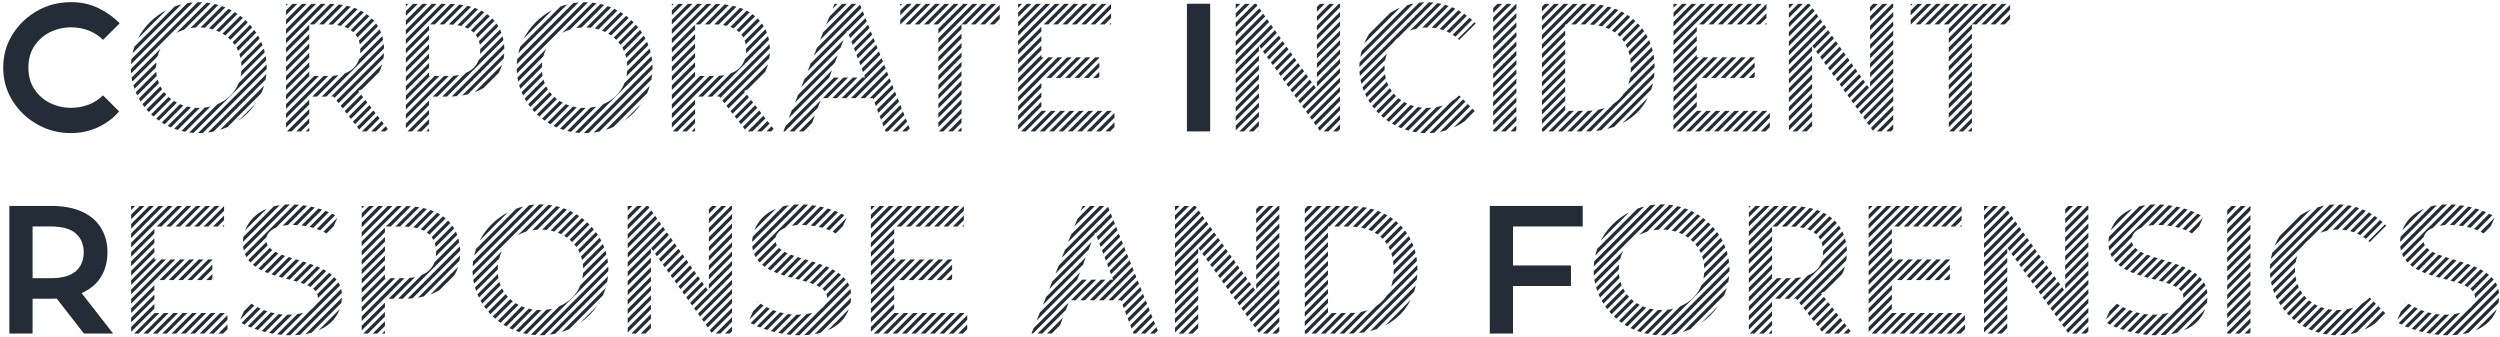 <?xml version="1.0" encoding="UTF-8"?> <svg xmlns="http://www.w3.org/2000/svg" width="742" height="100" viewBox="0 0 742 100" fill="none"><path d="M21.115 39.502C17.416 39.502 14.034 38.63 10.969 36.86C7.93 35.116 5.5 32.791 3.677 29.832C1.854 26.899 0.955 23.649 0.955 20.056C0.955 16.489 1.854 13.213 3.677 10.28C5.5 7.347 7.93 4.996 10.969 3.252C14.034 1.508 17.416 0.636 21.115 0.636C23.995 0.636 26.663 1.191 29.094 2.354C31.525 3.516 33.665 5.022 35.514 6.924L30.574 11.839C29.385 10.623 27.958 9.699 26.32 9.065C24.682 8.43 22.964 8.113 21.115 8.113C18.869 8.113 16.782 8.589 14.853 9.54C12.924 10.491 11.392 11.865 10.203 13.636C9.014 15.432 8.432 17.572 8.432 20.056C8.432 22.566 9.014 24.68 10.203 26.476C11.392 28.247 12.924 29.62 14.853 30.572C16.782 31.523 18.869 31.998 21.115 31.998C22.964 31.998 24.682 31.681 26.32 31.047C27.958 30.413 29.385 29.488 30.574 28.299L35.356 33.055C33.744 34.984 31.683 36.543 29.2 37.732C26.69 38.894 23.995 39.502 21.115 39.502ZM52.345 9.752L61.328 0.795C61.724 0.848 62.147 0.9 62.543 0.953L54.723 8.748C53.904 9.012 53.111 9.355 52.345 9.752ZM56.546 8.325L63.706 1.191C64.446 1.376 64.076 1.297 64.816 1.482L58.105 8.166C57.603 8.193 57.074 8.246 56.546 8.325ZM38.923 21.8C38.87 21.377 38.843 20.928 38.843 20.479L58.66 0.663L60.033 0.689L38.923 21.8ZM63.125 8.721C62.755 8.615 62.385 8.51 62.015 8.43L67.828 2.618L68.752 3.093L63.125 8.721ZM39.319 15.828C39.478 15.168 39.663 14.507 39.874 13.873L51.843 1.931C52.503 1.667 53.164 1.482 53.851 1.297L39.319 15.828ZM38.87 19.078C38.896 18.55 38.949 18.048 39.002 17.546L55.621 0.927C56.123 0.848 56.651 0.768 57.206 0.742L38.87 19.078ZM65.133 9.487C64.816 9.355 64.499 9.197 64.155 9.091L69.651 3.595L70.496 4.124L65.133 9.487ZM40.931 11.443C42.78 7.876 45.739 4.916 49.359 3.014L40.931 11.443ZM60.826 8.246C60.403 8.193 59.954 8.166 59.531 8.14L65.846 1.825C66.19 1.931 66.533 2.063 66.876 2.195L60.826 8.246ZM71.685 19.633L71.579 18.365L77.524 12.42L77.921 13.398L71.685 19.633ZM71.368 17.176L71.051 16.093L76.573 10.571C76.758 10.861 76.917 11.152 77.049 11.469L71.368 17.176ZM71.421 22.672C71.527 22.143 71.606 21.615 71.632 21.06L78.291 14.428L78.581 15.511L71.421 22.672ZM70.655 15.089L70.206 14.164L75.463 8.88C75.675 9.17 75.86 9.434 76.045 9.699L70.655 15.089ZM68.382 11.812L67.669 11.125L72.848 5.973L73.535 6.634L68.382 11.812ZM69.651 13.318L69.043 12.526L74.222 7.347L74.856 8.113L69.651 13.318ZM66.876 10.518L66.031 9.989L71.315 4.705C71.579 4.89 71.844 5.101 72.082 5.313L66.876 10.518ZM70.76 35.856L75.807 30.809C74.433 32.765 72.742 34.482 70.76 35.856ZM48.884 36.886L48.012 36.358L53.428 30.915C53.772 31.074 54.089 31.206 54.432 31.311L48.884 36.886ZM54.987 39.106C54.591 39.053 54.221 38.947 53.851 38.868L60.773 31.919C61.355 31.866 61.936 31.761 62.491 31.602L54.987 39.106ZM57.444 39.449C57.021 39.423 56.599 39.37 56.176 39.317L64.551 30.915C67.379 29.726 69.677 27.586 70.84 24.653L78.845 16.648L79.03 17.863L57.444 39.449ZM50.733 37.811C50.416 37.653 50.099 37.52 49.782 37.362L55.515 31.628C55.912 31.708 56.282 31.787 56.678 31.84L50.733 37.811ZM52.767 38.551L51.711 38.207L57.92 31.998L59.294 32.025L52.767 38.551ZM39.293 24.204L39.055 23.041L47.615 14.481C47.245 15.194 46.955 15.961 46.743 16.753L39.293 24.204ZM59.003 39.502H58.765L79.136 19.131L79.162 20.082L79.136 20.505L60.192 39.476C59.796 39.502 59.399 39.502 59.003 39.502ZM61.724 39.317L79.057 21.985L78.819 23.623L63.415 39.026C62.861 39.158 62.306 39.238 61.724 39.317ZM65.291 38.524L78.37 25.446C78.159 26.212 77.868 26.952 77.551 27.665L67.564 37.679C66.824 37.996 66.084 38.287 65.291 38.524ZM47.166 35.803L46.373 35.222L51.605 29.964L52.503 30.466L47.166 35.803ZM40.746 28.326L40.297 27.375L46.373 21.298C46.4 21.72 46.453 22.143 46.532 22.513L40.746 28.326ZM39.9 26.371L39.583 25.314L46.4 18.497C46.347 18.973 46.321 19.475 46.321 19.977L39.9 26.371ZM41.723 30.122L41.221 29.25L46.796 23.649C46.902 23.993 47.034 24.336 47.166 24.68L41.723 30.122ZM45.581 34.588L44.867 33.927L50.02 28.775C50.284 28.986 50.522 29.198 50.786 29.409L45.581 34.588ZM44.181 33.24L43.494 32.5L48.672 27.322L49.333 28.088L44.181 33.24ZM42.886 31.761L42.278 30.942L47.589 25.631L48.117 26.503L42.886 31.761ZM84.896 7.268V5.868L89.652 1.138H91.026L84.896 7.268ZM84.896 10.069V8.668L92.426 1.138H93.826L84.896 10.069ZM84.896 26.741V25.34L91.792 18.471V19.871L84.896 26.741ZM84.896 1.719V1.138H85.477L84.896 1.719ZM84.896 18.391V16.991L91.792 10.121V11.522L84.896 18.391ZM84.896 12.843V11.443L95.2 1.138H96.601L84.896 12.843ZM84.896 21.192V19.792L91.792 12.896V14.296L84.896 21.192ZM84.896 23.966V22.566L91.792 15.696V17.07L84.896 23.966ZM84.896 15.617V14.217L91.792 7.347V8.748L84.896 15.617ZM84.896 4.494V3.093L86.851 1.138H88.251L84.896 4.494ZM106.086 11.125C105.927 10.808 105.742 10.544 105.531 10.28L110.34 5.471L111.027 6.185L106.086 11.125ZM106.799 13.186C106.746 12.79 106.641 12.42 106.509 12.077L111.634 6.977L112.189 7.796L106.799 13.186ZM106.905 15.855L106.958 14.428L112.665 8.695C112.823 9.012 112.955 9.355 113.088 9.672L106.905 15.855ZM104.87 9.54C104.633 9.329 104.368 9.117 104.104 8.932L108.807 4.203L109.626 4.811L104.87 9.54ZM103.232 8.43C102.915 8.272 102.598 8.113 102.255 8.008L107.09 3.173L107.988 3.648L103.232 8.43ZM96.072 7.242H94.672L100.564 1.323L101.806 1.508L96.072 7.242ZM98.794 7.294L97.446 7.242L102.968 1.719L104.078 2.01L98.794 7.294ZM93.272 7.242H91.898L97.975 1.165C98.424 1.165 98.873 1.191 99.296 1.217L93.272 7.242ZM101.171 7.664C100.828 7.585 100.432 7.506 100.035 7.453L105.135 2.327L106.139 2.723L101.171 7.664ZM99.269 29.066L98.926 28.616C98.714 28.643 98.503 28.643 98.292 28.643L113.907 13.054C113.933 13.477 113.986 13.9 113.986 14.349L99.269 29.066ZM105.372 36.86L104.765 36.094L109.626 31.232L110.234 31.998L105.372 36.86ZM102.915 33.742L102.334 32.95L107.196 28.088L107.777 28.881L102.915 33.742ZM104.157 35.301L103.549 34.535L108.411 29.673L109.019 30.439L104.157 35.301ZM101.726 32.183L101.092 31.391L113.457 19.052C113.246 19.845 112.929 20.611 112.586 21.324L107.407 26.503C107.063 26.688 106.694 26.846 106.324 27.005L106.588 27.322L101.726 32.183ZM100.485 30.624L99.877 29.832L113.986 15.749C113.959 16.278 113.907 16.78 113.827 17.282L100.485 30.624ZM111.582 39H110.181L113.272 35.909L113.88 36.701L111.582 39ZM106.588 38.445L105.98 37.653L110.842 32.791L111.449 33.584L106.588 38.445ZM84.896 29.541V28.141L91.792 21.245V22.566H91.845L84.896 29.541ZM108.807 39H107.407L112.057 34.35L112.665 35.142L108.807 39ZM114.356 39H112.982L114.488 37.468L115.096 38.26L114.356 39ZM91.792 39H90.735L91.792 37.943V39ZM84.896 35.09V33.689L96.019 22.566H97.42L84.896 35.09ZM89.335 39H87.934L91.792 35.169V36.543L89.335 39ZM96.865 28.669H95.491L102.413 21.747C104.58 20.928 105.927 19.501 106.561 17.599L113.431 10.729C113.537 11.099 113.642 11.469 113.695 11.839L96.865 28.669ZM84.896 32.315V30.915L93.245 22.566H94.619L84.896 32.315ZM86.561 39H85.16L91.792 32.368V33.769L86.561 39ZM94.091 28.669H92.69L98.873 22.513C99.428 22.46 99.956 22.381 100.485 22.302L94.091 28.669ZM84.896 37.864V36.464L91.792 29.594V30.994L84.896 37.864ZM120.459 15.828V14.428L127.355 7.559V8.932L120.459 15.828ZM129.046 7.242H127.646L133.723 1.165C134.198 1.165 134.621 1.191 135.07 1.217L129.046 7.242ZM120.459 1.904V1.138H121.225L120.459 1.904ZM120.459 13.028V11.654L130.975 1.138H132.349L120.459 13.028ZM120.459 7.479V6.079L125.4 1.138H126.8L120.459 7.479ZM131.82 7.242H130.446L136.338 1.35C136.735 1.376 137.157 1.455 137.554 1.508L131.82 7.242ZM120.459 10.254V8.88L128.174 1.138H129.574L120.459 10.254ZM120.459 4.705V3.305L122.626 1.138H124.026L120.459 4.705ZM142.415 13.318C142.362 12.948 142.257 12.579 142.151 12.209L147.382 6.977L147.911 7.823L142.415 13.318ZM142.468 16.04C142.521 15.67 142.547 15.3 142.547 14.904V14.587L148.413 8.748C148.545 9.065 148.677 9.382 148.809 9.725L142.468 16.04ZM141.728 11.231C141.57 10.941 141.411 10.65 141.2 10.386L146.088 5.471L146.775 6.185L141.728 11.231ZM140.539 9.646C140.302 9.408 140.064 9.197 139.773 9.012L144.582 4.203L145.374 4.811L140.539 9.646ZM136.893 7.717C136.55 7.611 136.153 7.532 135.757 7.479L140.883 2.354C141.226 2.459 141.57 2.591 141.887 2.723L136.893 7.717ZM134.515 7.321C134.119 7.268 133.67 7.242 133.194 7.242L138.716 1.746C139.086 1.825 139.456 1.904 139.826 2.01L134.515 7.321ZM138.928 8.483C138.611 8.325 138.294 8.193 137.95 8.061L142.838 3.173L143.736 3.648L138.928 8.483ZM132.639 28.669H131.239L138.294 21.615C140.169 20.822 141.438 19.527 142.045 17.863L149.153 10.755C149.258 11.125 149.338 11.522 149.417 11.892L132.639 28.669ZM120.459 38.075V36.675L127.355 29.805V31.179L120.459 38.075ZM125.083 39H123.709L127.355 35.354V36.754L125.083 39ZM129.865 28.669H128.465L134.647 22.487C135.229 22.434 135.783 22.355 136.285 22.249L129.865 28.669ZM122.309 39H120.935L127.355 32.58V33.953L122.309 39ZM137.157 28.352L149.655 15.828C149.628 16.357 149.575 16.885 149.47 17.387L138.875 27.982L137.157 28.352ZM140.883 27.375L149.047 19.21C148.783 20.082 148.439 20.901 147.99 21.668L143.499 26.133C142.706 26.608 141.834 27.031 140.883 27.375ZM134.066 28.643L149.602 13.107L149.681 14.428L135.546 28.537C135.07 28.59 134.568 28.616 134.066 28.643ZM120.459 26.952V25.552L127.355 18.682V20.056L120.459 26.952ZM127.355 39H126.483L127.355 38.154V39ZM120.459 18.603V17.202L127.355 10.333V11.707L120.459 18.603ZM120.459 21.377V20.003L127.355 13.107V14.507L120.459 21.377ZM120.459 24.151V22.777L127.355 15.881V17.282L120.459 24.151ZM120.459 35.275V33.901L131.767 22.566H133.168L120.459 35.275ZM120.459 29.726V28.326L127.355 21.456V22.566H127.619L120.459 29.726ZM120.459 32.5V31.126L128.993 22.566H130.394L120.459 32.5ZM166.855 9.752L175.838 0.795C176.235 0.848 176.657 0.9 177.054 0.953L169.233 8.748C168.414 9.012 167.621 9.355 166.855 9.752ZM171.056 8.325L178.216 1.191C178.956 1.376 178.586 1.297 179.326 1.482L172.615 8.166C172.113 8.193 171.584 8.246 171.056 8.325ZM153.433 21.8C153.38 21.377 153.354 20.928 153.354 20.479L173.17 0.663L174.544 0.689L153.433 21.8ZM177.635 8.721C177.265 8.615 176.895 8.51 176.525 8.43L182.338 2.618L183.263 3.093L177.635 8.721ZM153.829 15.828C153.988 15.168 154.173 14.507 154.384 13.873L166.353 1.931C167.014 1.667 167.674 1.482 168.361 1.297L153.829 15.828ZM153.38 19.078C153.407 18.55 153.459 18.048 153.512 17.546L170.131 0.927C170.633 0.848 171.162 0.768 171.717 0.742L153.38 19.078ZM179.643 9.487C179.326 9.355 179.009 9.197 178.665 9.091L184.161 3.595L185.007 4.124L179.643 9.487ZM155.441 11.443C157.29 7.876 160.25 4.916 163.869 3.014L155.441 11.443ZM175.336 8.246C174.914 8.193 174.464 8.166 174.042 8.14L180.356 1.825C180.7 1.931 181.043 2.063 181.387 2.195L175.336 8.246ZM186.195 19.633L186.09 18.365L192.035 12.42L192.431 13.398L186.195 19.633ZM185.878 17.176L185.561 16.093L191.083 10.571C191.268 10.861 191.427 11.152 191.559 11.469L185.878 17.176ZM185.931 22.672C186.037 22.143 186.116 21.615 186.143 21.06L192.801 14.428L193.091 15.511L185.931 22.672ZM185.165 15.089L184.716 14.164L189.974 8.88C190.185 9.17 190.37 9.434 190.555 9.699L185.165 15.089ZM182.893 11.812L182.179 11.125L187.358 5.973L188.045 6.634L182.893 11.812ZM184.161 13.318L183.553 12.526L188.732 7.347L189.366 8.113L184.161 13.318ZM181.387 10.518L180.541 9.989L185.826 4.705C186.09 4.89 186.354 5.101 186.592 5.313L181.387 10.518ZM185.271 35.856L190.317 30.809C188.943 32.765 187.252 34.482 185.271 35.856ZM163.394 36.886L162.522 36.358L167.938 30.915C168.282 31.074 168.599 31.206 168.942 31.311L163.394 36.886ZM169.497 39.106C169.101 39.053 168.731 38.947 168.361 38.868L175.283 31.919C175.865 31.866 176.446 31.761 177.001 31.602L169.497 39.106ZM171.954 39.449C171.532 39.423 171.109 39.37 170.686 39.317L179.062 30.915C181.889 29.726 184.187 27.586 185.35 24.653L193.356 16.648L193.541 17.863L171.954 39.449ZM165.243 37.811C164.926 37.653 164.609 37.52 164.292 37.362L170.026 31.628C170.422 31.708 170.792 31.787 171.188 31.84L165.243 37.811ZM167.278 38.551L166.221 38.207L172.43 31.998L173.804 32.025L167.278 38.551ZM153.803 24.204L153.565 23.041L162.126 14.481C161.756 15.194 161.465 15.961 161.254 16.753L153.803 24.204ZM173.513 39.502H173.275L193.646 19.131L193.673 20.082L193.646 20.505L174.702 39.476C174.306 39.502 173.91 39.502 173.513 39.502ZM176.235 39.317L193.567 21.985L193.329 23.623L177.926 39.026C177.371 39.158 176.816 39.238 176.235 39.317ZM179.802 38.524L192.88 25.446C192.669 26.212 192.378 26.952 192.061 27.665L182.074 37.679C181.334 37.996 180.594 38.287 179.802 38.524ZM161.676 35.803L160.884 35.222L166.115 29.964L167.014 30.466L161.676 35.803ZM155.256 28.326L154.807 27.375L160.884 21.298C160.91 21.72 160.963 22.143 161.042 22.513L155.256 28.326ZM154.411 26.371L154.094 25.314L160.91 18.497C160.857 18.973 160.831 19.475 160.831 19.977L154.411 26.371ZM156.234 30.122L155.732 29.25L161.307 23.649C161.412 23.993 161.544 24.336 161.676 24.68L156.234 30.122ZM160.091 34.588L159.378 33.927L164.53 28.775C164.794 28.986 165.032 29.198 165.296 29.409L160.091 34.588ZM158.691 33.24L158.004 32.5L163.182 27.322L163.843 28.088L158.691 33.24ZM157.396 31.761L156.788 30.942L162.099 25.631L162.628 26.503L157.396 31.761ZM199.406 7.268V5.868L204.162 1.138H205.536L199.406 7.268ZM199.406 10.069V8.668L206.936 1.138H208.337L199.406 10.069ZM199.406 26.741V25.34L206.302 18.471V19.871L199.406 26.741ZM199.406 1.719V1.138H199.987L199.406 1.719ZM199.406 18.391V16.991L206.302 10.121V11.522L199.406 18.391ZM199.406 12.843V11.443L209.711 1.138H211.111L199.406 12.843ZM199.406 21.192V19.792L206.302 12.896V14.296L199.406 21.192ZM199.406 23.966V22.566L206.302 15.696V17.07L199.406 23.966ZM199.406 15.617V14.217L206.302 7.347V8.748L199.406 15.617ZM199.406 4.494V3.093L201.361 1.138H202.762L199.406 4.494ZM220.596 11.125C220.438 10.808 220.253 10.544 220.041 10.28L224.85 5.471L225.537 6.185L220.596 11.125ZM221.309 13.186C221.257 12.79 221.151 12.42 221.019 12.077L226.145 6.977L226.699 7.796L221.309 13.186ZM221.415 15.855L221.468 14.428L227.175 8.695C227.334 9.012 227.466 9.355 227.598 9.672L221.415 15.855ZM219.381 9.54C219.143 9.329 218.879 9.117 218.615 8.932L223.318 4.203L224.137 4.811L219.381 9.54ZM217.743 8.43C217.426 8.272 217.108 8.113 216.765 8.008L221.6 3.173L222.498 3.648L217.743 8.43ZM210.582 7.242H209.182L215.074 1.323L216.316 1.508L210.582 7.242ZM213.304 7.294L211.956 7.242L217.478 1.719L218.588 2.01L213.304 7.294ZM207.782 7.242H206.408L212.485 1.165C212.934 1.165 213.383 1.191 213.806 1.217L207.782 7.242ZM215.682 7.664C215.338 7.585 214.942 7.506 214.546 7.453L219.645 2.327L220.649 2.723L215.682 7.664ZM213.779 29.066L213.436 28.616C213.225 28.643 213.013 28.643 212.802 28.643L228.417 13.054C228.443 13.477 228.496 13.9 228.496 14.349L213.779 29.066ZM219.883 36.86L219.275 36.094L224.137 31.232L224.744 31.998L219.883 36.86ZM217.426 33.742L216.844 32.95L221.706 28.088L222.287 28.881L217.426 33.742ZM218.667 35.301L218.06 34.535L222.921 29.673L223.529 30.439L218.667 35.301ZM216.237 32.183L215.602 31.391L227.968 19.052C227.756 19.845 227.439 20.611 227.096 21.324L221.917 26.503C221.574 26.688 221.204 26.846 220.834 27.005L221.098 27.322L216.237 32.183ZM214.995 30.624L214.387 29.832L228.496 15.749C228.47 16.278 228.417 16.78 228.338 17.282L214.995 30.624ZM226.092 39H224.691L227.783 35.909L228.39 36.701L226.092 39ZM221.098 38.445L220.49 37.653L225.352 32.791L225.96 33.584L221.098 38.445ZM199.406 29.541V28.141L206.302 21.245V22.566H206.355L199.406 29.541ZM223.318 39H221.917L226.567 34.35L227.175 35.142L223.318 39ZM228.866 39H227.492L228.998 37.468L229.606 38.26L228.866 39ZM206.302 39H205.245L206.302 37.943V39ZM199.406 35.09V33.689L210.53 22.566H211.93L199.406 35.09ZM203.845 39H202.445L206.302 35.169V36.543L203.845 39ZM211.375 28.669H210.001L216.924 21.747C219.09 20.928 220.438 19.501 221.072 17.599L227.941 10.729C228.047 11.099 228.153 11.469 228.205 11.839L211.375 28.669ZM199.406 32.315V30.915L207.755 22.566H209.129L199.406 32.315ZM201.071 39H199.67L206.302 32.368V33.769L201.071 39ZM208.601 28.669H207.2L213.383 22.513C213.938 22.46 214.466 22.381 214.995 22.302L208.601 28.669ZM199.406 37.864V36.464L206.302 29.594V30.994L199.406 37.864ZM241.522 16.515L242.473 14.19L255.261 1.376L255.684 2.38L241.522 16.515ZM239.672 21.166L240.597 18.84L256.08 3.358L256.476 4.362L251.562 9.276L251.43 8.985L251.192 9.619L239.672 21.166ZM232.961 39H232.512L233.146 37.415L247.546 23.015H248.946L232.961 39ZM234.071 35.116L234.996 32.765L246.965 20.822L246.119 23.015L234.071 35.116ZM245.247 7.215L246.198 4.916L249.95 1.138H251.351L245.247 7.215ZM237.796 25.816L238.748 23.491L250.347 11.865L249.501 14.111L237.796 25.816ZM235.947 30.466L236.872 28.141L248.656 16.357L247.81 18.576L235.947 30.466ZM243.398 11.865L244.323 9.567L252.751 1.138H254.125L243.398 11.865ZM255.367 19.369L254.997 18.365L260.043 13.292L260.44 14.27L255.367 19.369ZM254.6 17.361L254.231 16.331L259.251 11.31L259.647 12.288L254.6 17.361ZM256.133 21.377L255.763 20.373L260.862 15.274L261.259 16.278L256.133 21.377ZM252.302 11.31L251.932 10.306L256.873 5.366L257.269 6.343L252.302 11.31ZM253.834 15.326L253.464 14.322L258.458 9.329L258.854 10.306L253.834 15.326ZM247.123 2.591L247.704 1.138H248.576L247.123 2.591ZM253.068 13.318L252.698 12.314L257.665 7.347L258.062 8.325L253.068 13.318ZM256.741 29.118H255.367L263.24 21.245L263.637 22.222L256.741 29.118ZM261.47 35.512L261.1 34.508L266.437 29.171L266.834 30.175L261.47 35.512ZM262.236 37.52L261.866 36.516L267.23 31.153L267.626 32.157L262.236 37.52ZM259.938 31.47L259.568 30.466L264.826 25.208L265.222 26.186L259.938 31.47ZM260.704 33.504L260.334 32.474L265.645 27.19L266.014 28.194L260.704 33.504ZM263.557 39H262.791L262.633 38.551L268.023 33.135L268.419 34.139L263.557 39ZM269.106 39H267.732L269.608 37.124L270.004 38.102L269.106 39ZM266.332 39H264.958L268.815 35.142L269.211 36.12L266.332 39ZM240.069 39H239.91L240.201 38.709L240.069 39ZM235.736 39H234.335L243.583 29.779L242.737 31.998L235.736 39ZM259.171 29.462L259.066 29.118H258.141L264.033 23.226L264.429 24.204L259.171 29.462ZM245.617 29.118H244.243L250.32 23.015H251.721L245.617 29.118ZM238.51 39H237.136L241.892 34.244L241.02 36.49L238.51 39ZM253.966 29.118H252.566L262.448 19.237L262.844 20.241L253.966 29.118ZM251.192 29.118H249.792L255.895 23.015H256.741L256.503 22.407L261.655 17.255L262.051 18.259L251.192 29.118ZM248.391 29.118H247.018L253.121 23.015H254.495L248.391 29.118ZM275.632 7.242H274.232L280.335 1.138H281.735L275.632 7.242ZM272.858 7.242H271.457L277.561 1.138H278.961L272.858 7.242ZM278.406 7.242H277.032L283.109 1.138H284.509L278.406 7.242ZM270.057 7.242H268.683L274.76 1.138H276.16L270.057 7.242ZM282.818 39H281.418L285.381 35.01V36.411L282.818 39ZM285.381 39H284.192L285.381 37.811V39ZM267.203 4.547V3.146L269.211 1.138H270.612L267.203 4.547ZM267.283 7.242H267.203V5.92L271.986 1.138H273.386L267.283 7.242ZM278.512 12.711V11.31L288.684 1.138H290.084L278.512 12.711ZM278.512 9.936V8.536L285.91 1.138H287.284L278.512 9.936ZM267.203 1.746V1.138H267.811L267.203 1.746ZM280.018 39H278.644L285.381 32.236V33.636L280.018 39ZM296.716 7.242H296.505L296.716 7.03V7.242ZM278.512 15.485V14.085L291.458 1.138H292.859L286.755 7.242H285.381V8.589L278.512 15.485ZM278.512 37.732V36.331L285.381 29.462V30.862L278.512 37.732ZM289.53 7.242H288.156L294.233 1.138H295.633L289.53 7.242ZM278.512 18.259V16.859L285.381 9.989V11.39L278.512 18.259ZM295.104 7.242H293.704L296.716 4.256V5.63L295.104 7.242ZM292.33 7.242H290.93L296.716 1.455V2.856L292.33 7.242ZM278.512 21.06V19.66L285.381 12.764V14.164L278.512 21.06ZM278.512 34.958V33.557L285.381 26.688V28.061L278.512 34.958ZM278.512 32.183V30.783L285.381 23.887V25.287L278.512 32.183ZM278.512 29.383V28.009L285.381 21.113V22.513L278.512 29.383ZM278.512 26.608V25.208L285.381 18.338V19.739L278.512 26.608ZM278.512 23.834V22.434L285.381 15.564V16.938L278.512 23.834ZM313.943 7.242H312.569L318.646 1.138H320.046L313.943 7.242ZM311.169 7.242H309.768L315.872 1.138H317.272L311.169 7.242ZM319.518 7.242H318.117L324.221 1.138H325.621L319.518 7.242ZM316.744 7.242H315.343L321.447 1.138H322.82L316.744 7.242ZM302.185 10.65V9.276L310.323 1.138H311.697L302.185 10.65ZM322.292 7.242H320.918L326.995 1.138H328.395L322.292 7.242ZM302.185 13.45V12.05L313.097 1.138H314.498L302.185 13.45ZM302.185 7.876V6.475L307.522 1.138H308.923L302.185 7.876ZM302.185 5.101V3.701L304.748 1.138H306.149L302.185 5.101ZM302.185 2.327V1.138H303.348L302.185 2.327ZM329.769 7.242H329.241L329.769 6.739V7.242ZM325.066 7.242H323.692L329.769 1.165V2.565L325.066 7.242ZM323.111 23.121H321.711L326.282 18.55V19.95L323.111 23.121ZM317.536 23.121H316.162L322.239 17.017H323.64L317.536 23.121ZM327.867 7.242H326.467L329.769 3.939V5.339L327.867 7.242ZM311.988 23.121H310.587L316.691 17.017H318.065L311.988 23.121ZM314.762 23.121H313.362L319.465 17.017H320.865L314.762 23.121ZM325.885 23.121H324.485L326.282 21.324V22.724L325.885 23.121ZM320.31 23.121H318.937L325.04 17.017H326.282V17.149L320.31 23.121ZM318.355 39H316.955L323.058 32.897H324.459L318.355 39ZM312.78 39H311.406L317.483 32.897H318.884L312.78 39ZM315.555 39H314.181L320.284 32.897H321.658L315.555 39ZM310.006 39H308.606L314.709 32.897H316.109L310.006 39ZM307.232 39H305.832L311.935 32.897H313.309L307.232 39ZM326.704 39H325.304L330.773 33.531V34.931L326.704 39ZM321.129 39H319.729L325.832 32.897H327.233L321.129 39ZM329.479 39H328.078L330.773 36.305V37.705L329.479 39ZM304.431 39H303.057L309.161 32.897H310.535L304.431 39ZM323.904 39H322.53L328.607 32.897H330.007L323.904 39ZM302.185 38.472V37.071L309.081 30.202V31.602L302.185 38.472ZM302.185 21.8V20.399L309.081 13.503V14.904L302.185 21.8ZM302.185 24.574V23.174L309.081 16.278V17.017H309.742L302.185 24.574ZM302.185 16.225V14.824L309.081 7.955V9.329L302.185 16.225ZM302.185 18.999V17.599L309.081 10.729V12.13L302.185 18.999ZM302.185 27.348V25.948L311.116 17.017H312.516L302.185 27.348ZM302.185 35.697V34.297L309.081 27.427V28.801L302.185 35.697ZM302.185 32.923V31.523L309.081 24.627V26.027L302.185 32.923ZM302.185 30.122V28.748L313.89 17.017H315.29L309.187 23.121H309.081V23.253L302.185 30.122ZM359.176 39H352.28V1.112H359.176V39ZM366.759 30.334V28.96L373.655 22.064V23.464L366.759 30.334ZM376.614 17.704L376.033 16.885L380.71 12.209L381.291 13.028L376.614 17.704ZM369.216 39H367.842L373.655 33.187V34.588L369.216 39ZM366.759 35.909V34.508L373.655 27.639V29.013L366.759 35.909ZM366.759 38.683V37.283L373.655 30.413V31.813L366.759 38.683ZM366.759 33.135V31.734L373.655 24.838V26.238L366.759 33.135ZM366.759 24.785V23.385L373.655 16.489V17.889L366.759 24.785ZM375.452 16.066L374.871 15.274L379.547 10.597L380.128 11.39L375.452 16.066ZM374.289 14.454L373.734 13.636L378.385 8.959L378.966 9.778L374.289 14.454ZM366.759 22.011V20.611L373.655 13.715V15.115L366.759 22.011ZM366.759 27.559V26.159L373.655 19.29V20.69L366.759 27.559ZM366.759 10.861V9.487L373.787 2.459L374.369 3.278L366.759 10.861ZM366.759 8.087V6.687L372.308 1.138H372.836L373.206 1.64L366.759 8.087ZM366.759 5.313V3.912L369.533 1.138H370.934L366.759 5.313ZM366.759 2.538V1.138H368.133L366.759 2.538ZM372.017 39H370.617L373.655 35.962V37.362L372.017 39ZM390.856 6.237V4.864L394.581 1.138H395.955L390.856 6.237ZM373.655 39H373.391L373.655 38.762V39ZM366.759 13.662V12.262L374.923 4.071L375.505 4.89L366.759 13.662ZM366.759 19.21V17.81L377.249 7.347L377.83 8.166L366.759 19.21ZM366.759 16.436V15.036L376.086 5.709L376.667 6.528L366.759 16.436ZM390.856 3.463V2.089L391.78 1.138H393.181L390.856 3.463ZM390.856 22.936V21.535L397.725 14.666V16.04L390.856 22.936ZM390.538 37.177L389.931 36.358L397.725 28.564V29.964L390.538 37.177ZM390.856 25.71V24.336L397.725 17.44V18.84L390.856 25.71ZM389.376 35.539L388.795 34.746L397.725 25.789V27.163L389.376 35.539ZM388.213 33.927L387.632 33.108L397.725 23.015V24.389L388.213 33.927ZM387.051 32.289L386.47 31.496L397.725 20.241V21.615L387.051 32.289ZM390.856 11.812V10.412L397.725 3.543V4.916L390.856 11.812ZM390.856 20.162V18.761L397.725 11.892V13.266L390.856 20.162ZM390.856 9.038V7.638L397.355 1.138H397.725V2.142L390.856 9.038ZM390.856 17.361V15.987L397.725 9.091V10.491L390.856 17.361ZM390.856 14.587V13.213L397.725 6.317V7.717L390.856 14.587ZM394.264 39H392.864L397.725 34.139V35.512L394.264 39ZM381.238 24.178L380.683 23.385L385.307 18.735L385.888 19.554L381.238 24.178ZM382.427 25.816L381.819 24.997L386.47 20.346L387.051 21.166L382.427 25.816ZM380.102 22.566L379.521 21.747L384.171 17.097L384.752 17.916L380.102 22.566ZM391.675 38.789L391.12 37.97L397.725 31.364V32.738L391.675 38.789ZM383.563 27.427L382.982 26.635L387.632 21.985L388.213 22.804L383.563 27.427ZM378.939 20.954L378.358 20.135L383.008 15.485L383.59 16.278L378.939 20.954ZM397.038 39H395.638L397.725 36.913V38.313L397.038 39ZM384.726 29.066L384.144 28.247L388.768 23.623L389.349 24.442L384.726 29.066ZM377.777 19.316L377.196 18.523L381.846 13.847L382.427 14.666L377.777 19.316ZM385.888 30.677L385.307 29.858L389.931 25.235L390.512 26.053L385.888 30.677ZM404.753 26.952L404.383 25.948L410.936 19.395V20.769L404.753 26.952ZM403.749 16.859C403.855 16.251 403.987 15.643 404.145 15.062L417.673 1.534C418.281 1.35 418.889 1.191 419.523 1.059L403.749 16.859ZM403.617 22.54C403.564 22.117 403.511 21.694 403.485 21.271L424.094 0.689C424.543 0.689 424.966 0.715 425.415 0.768L415.295 10.861C414.555 11.443 413.869 12.13 413.287 12.869L403.617 22.54ZM403.459 19.924C403.459 19.422 403.485 18.946 403.538 18.471L421.187 0.821C421.689 0.742 422.191 0.715 422.693 0.689L403.459 19.924ZM404.066 24.865L403.802 23.728L411.623 15.934C411.411 16.542 411.253 17.149 411.121 17.81L404.066 24.865ZM418.466 9.091L426.63 0.927C427.026 0.98 427.423 1.059 427.819 1.138L420.447 8.483C419.787 8.642 419.126 8.827 418.466 9.091ZM404.859 12.948C405.282 11.971 405.757 10.993 406.338 10.095L412.6 3.833C413.525 3.252 414.503 2.723 415.507 2.301L404.859 12.948ZM431.967 10.888C431.703 10.676 431.439 10.491 431.148 10.306L436.168 5.286L436.908 5.92L431.967 10.888ZM433.077 11.865L432.707 11.522L437.621 6.607L437.991 6.951L433.077 11.865ZM430.276 9.778C429.986 9.619 429.669 9.461 429.351 9.329L434.583 4.097L435.376 4.679L430.276 9.778ZM428.347 8.932C428.004 8.8 427.66 8.695 427.291 8.615L432.839 3.041L433.737 3.569L428.347 8.932ZM422.112 8.219L428.902 1.429C429.272 1.534 429.616 1.64 429.959 1.772L423.592 8.14C423.09 8.14 422.588 8.166 422.112 8.219ZM426.154 8.351C425.732 8.298 425.335 8.246 424.913 8.193L430.963 2.142L431.941 2.591L426.154 8.351ZM420.289 39.238C419.893 39.185 419.496 39.106 419.126 39.026L426.366 31.787C427 31.655 427.634 31.496 428.242 31.285L420.289 39.238ZM405.625 28.881L405.176 27.929L411.068 22.038C411.147 22.434 411.226 22.83 411.306 23.2L405.625 28.881ZM424.199 39.502L434.239 29.488L434.926 30.175L425.705 39.396C425.203 39.449 424.728 39.476 424.199 39.502ZM418.017 38.736L416.933 38.419L423.327 32.025C423.777 32.025 424.305 32.025 424.754 31.998L418.017 38.736ZM415.929 38.049C415.586 37.917 415.269 37.785 414.952 37.626L420.817 31.761C421.214 31.84 421.61 31.919 422.033 31.945L415.929 38.049ZM427.343 39.132L435.64 30.862L436.327 31.576L429.219 38.683C428.612 38.868 427.978 39.026 427.343 39.132ZM431.439 37.837L437.014 32.263L437.701 32.95L434.636 36.041C433.632 36.728 432.575 37.336 431.439 37.837ZM422.825 39.502C422.376 39.476 421.953 39.449 421.531 39.396L430.857 30.07C431.677 29.568 432.416 28.986 433.077 28.326L433.552 28.775L422.825 39.502ZM407.871 32.21L407.263 31.444L412.521 26.159L413.076 27.005L407.871 32.21ZM406.682 30.624L406.127 29.753L411.623 24.283L412.045 25.261L406.682 30.624ZM409.192 33.663L408.505 32.95L413.684 27.771C413.895 28.035 414.106 28.273 414.344 28.484L409.192 33.663ZM410.672 34.958L409.905 34.323L415.084 29.145L415.877 29.753L410.672 34.958ZM412.257 36.147L411.464 35.565L416.748 30.281C417.039 30.466 417.356 30.624 417.647 30.756L412.257 36.147ZM414.027 37.177C413.71 37.018 413.419 36.86 413.129 36.675L418.651 31.153C418.968 31.285 419.338 31.417 419.681 31.496L414.027 37.177ZM443.17 34.403V33.002L450.066 26.133V27.507L443.17 34.403ZM443.17 37.177V35.777L450.066 28.907V30.281L443.17 37.177ZM443.17 31.602V30.228L450.066 23.332V24.733L443.17 31.602ZM444.121 39H443.17V38.577L450.066 31.681V33.082L444.121 39ZM443.17 3.807V2.406L444.438 1.138H445.838L443.17 3.807ZM443.17 6.581V5.181L447.212 1.138H448.613L443.17 6.581ZM449.696 39H448.296L450.066 37.256V38.63L449.696 39ZM446.895 39H445.521L450.066 34.456V35.856L446.895 39ZM443.17 26.053V24.653L450.066 17.784V19.157L443.17 26.053ZM443.17 12.13V10.755L450.066 3.86V5.26L443.17 12.13ZM443.17 14.93V13.53L450.066 6.66V8.034L443.17 14.93ZM443.17 28.828V27.427L450.066 20.558V21.932L443.17 28.828ZM443.17 9.355V7.981L449.987 1.138H450.066V2.486L443.17 9.355ZM443.17 23.332V21.958L450.066 15.062V16.463L443.17 23.332ZM443.17 20.558V19.157L450.066 12.288V13.688L443.17 20.558ZM443.17 17.784V16.383L449.987 9.567H450.066V10.888L443.17 17.784ZM473.158 7.374L471.89 7.268L477.227 1.931L478.284 2.248L473.158 7.374ZM467.715 7.242H466.341L472.392 1.165L473.687 1.297L467.715 7.242ZM475.483 7.823L474.347 7.559L479.314 2.591L480.318 2.988L475.483 7.823ZM457.649 8.959V7.585L464.096 1.138H465.496L457.649 8.959ZM477.518 8.589C477.201 8.43 476.857 8.298 476.514 8.166L481.269 3.437L482.168 3.912L477.518 8.589ZM457.649 11.76V10.359L466.87 1.138H468.27L457.649 11.76ZM457.649 6.185V4.811L461.295 1.138H462.695L457.649 6.185ZM457.649 3.41V2.036L458.521 1.138H459.921L457.649 3.41ZM482.96 14.243C482.828 13.926 482.67 13.609 482.511 13.318L487.399 8.43L487.981 9.25L482.96 14.243ZM483.991 18.761L483.859 17.519L489.46 11.918L489.856 12.922L483.991 18.761ZM483.991 21.562C484.017 21.113 484.044 20.611 484.044 20.109L490.226 13.953L490.517 15.062L483.991 21.562ZM479.261 9.619C478.997 9.408 478.707 9.25 478.416 9.065L483.04 4.441C483.304 4.626 483.595 4.811 483.859 5.022L479.261 9.619ZM483.647 16.357C483.568 15.987 483.462 15.617 483.33 15.274L488.509 10.095L489.011 10.993L483.647 16.357ZM483.304 25.049C483.489 24.442 483.647 23.834 483.78 23.174L490.755 16.198C490.834 16.595 490.887 16.991 490.94 17.414L483.304 25.049ZM457.649 14.534V13.16L469.644 1.138H471.044L464.941 7.242H464.545V7.664L457.649 14.534ZM480.767 10.888L480.054 10.227L484.651 5.63C484.889 5.815 485.153 6.026 485.391 6.264L480.767 10.888ZM482.009 12.42L481.428 11.627L486.105 6.951L486.765 7.664L482.009 12.42ZM470.516 7.242H469.116L474.902 1.455C475.298 1.508 475.695 1.587 476.091 1.667L470.516 7.242ZM470.727 39L479.024 30.704C480.186 29.938 481.19 28.933 481.983 27.744L491.045 18.682L491.072 20.029L472.154 38.974L470.727 39ZM466.553 39H465.179L471.282 32.897C471.758 32.897 472.26 32.87 472.735 32.817L466.553 39ZM469.353 39H467.953L474.374 32.58C475.034 32.447 475.668 32.263 476.276 32.051L469.353 39ZM463.779 39H462.405L468.482 32.897H469.882L463.779 39ZM461.004 39H459.604L465.707 32.897H467.108L461.004 39ZM457.649 17.308V15.934L464.545 9.038V10.438L457.649 17.308ZM473.66 38.868L491.045 21.483C491.019 22.011 490.966 22.513 490.887 23.015L475.272 38.63C474.743 38.736 474.189 38.789 473.66 38.868ZM477.042 38.26L490.596 24.706C490.464 25.34 490.279 26.001 490.068 26.608L479.05 37.653C478.39 37.864 477.729 38.075 477.042 38.26ZM481.507 36.569L489.09 28.986C487.426 32.315 484.784 34.878 481.507 36.569ZM457.649 25.657V24.283L464.545 17.387V18.788L457.649 25.657ZM457.649 28.431V27.058L464.545 20.162V21.562L457.649 28.431ZM457.649 22.883V21.483L464.545 14.613V15.987L457.649 22.883ZM457.649 20.109V18.708L464.545 11.839V13.213L457.649 20.109ZM457.649 34.006V32.632L464.545 25.736V27.11L457.649 34.006ZM457.649 36.781V35.407L464.545 28.511V29.911L457.649 36.781ZM458.204 39H457.649V38.181L464.545 31.311V32.685L458.204 39ZM457.649 31.232V29.832L464.545 22.962V24.336L457.649 31.232ZM508.457 7.242H507.083L513.16 1.138H514.56L508.457 7.242ZM505.683 7.242H504.282L510.386 1.138H511.786L505.683 7.242ZM514.032 7.242H512.632L518.735 1.138H520.135L514.032 7.242ZM511.258 7.242H509.857L515.961 1.138H517.335L511.258 7.242ZM496.7 10.65V9.276L504.837 1.138H506.211L496.7 10.65ZM516.806 7.242H515.432L521.509 1.138H522.91L516.806 7.242ZM496.7 13.45V12.05L507.612 1.138H509.012L496.7 13.45ZM496.7 7.876V6.475L502.037 1.138H503.437L496.7 7.876ZM496.7 5.101V3.701L499.262 1.138H500.663L496.7 5.101ZM496.7 2.327V1.138H497.862L496.7 2.327ZM524.283 7.242H523.755L524.283 6.739V7.242ZM519.58 7.242H518.207L524.283 1.165V2.565L519.58 7.242ZM517.625 23.121H516.225L520.796 18.55V19.95L517.625 23.121ZM512.05 23.121H510.676L516.753 17.017H518.154L512.05 23.121ZM522.381 7.242H520.981L524.283 3.939V5.339L522.381 7.242ZM506.502 23.121H505.102L511.205 17.017H512.579L506.502 23.121ZM509.276 23.121H507.876L513.979 17.017H515.379L509.276 23.121ZM520.4 23.121H518.999L520.796 21.324V22.724L520.4 23.121ZM514.825 23.121H513.451L519.554 17.017H520.796V17.149L514.825 23.121ZM512.869 39H511.469L517.572 32.897H518.973L512.869 39ZM507.295 39H505.921L511.998 32.897H513.398L507.295 39ZM510.069 39H508.695L514.798 32.897H516.172L510.069 39ZM504.52 39H503.12L509.223 32.897H510.624L504.52 39ZM501.746 39H500.346L506.449 32.897H507.823L501.746 39ZM521.219 39H519.818L525.287 33.531V34.931L521.219 39ZM515.644 39H514.243L520.347 32.897H521.747L515.644 39ZM523.993 39H522.593L525.287 36.305V37.705L523.993 39ZM498.945 39H497.571L503.675 32.897H505.049L498.945 39ZM518.418 39H517.044L523.121 32.897H524.521L518.418 39ZM496.7 38.472V37.071L503.596 30.202V31.602L496.7 38.472ZM496.7 21.8V20.399L503.596 13.503V14.904L496.7 21.8ZM496.7 24.574V23.174L503.596 16.278V17.017H504.256L496.7 24.574ZM496.7 16.225V14.824L503.596 7.955V9.329L496.7 16.225ZM496.7 18.999V17.599L503.596 10.729V12.13L496.7 18.999ZM496.7 27.348V25.948L505.63 17.017H507.03L496.7 27.348ZM496.7 35.697V34.297L503.596 27.427V28.801L496.7 35.697ZM496.7 32.923V31.523L503.596 24.627V26.027L496.7 32.923ZM496.7 30.122V28.748L508.404 17.017H509.805L503.701 23.121H503.596V23.253L496.7 30.122ZM530.942 30.334V28.96L537.838 22.064V23.464L530.942 30.334ZM540.797 17.704L540.216 16.885L544.892 12.209L545.473 13.028L540.797 17.704ZM533.399 39H532.025L537.838 33.187V34.588L533.399 39ZM530.942 35.909V34.508L537.838 27.639V29.013L530.942 35.909ZM530.942 38.683V37.283L537.838 30.413V31.813L530.942 38.683ZM530.942 33.135V31.734L537.838 24.838V26.238L530.942 33.135ZM530.942 24.785V23.385L537.838 16.489V17.889L530.942 24.785ZM539.634 16.066L539.053 15.274L543.73 10.597L544.311 11.39L539.634 16.066ZM538.472 14.454L537.917 13.636L542.567 8.959L543.148 9.778L538.472 14.454ZM530.942 22.011V20.611L537.838 13.715V15.115L530.942 22.011ZM530.942 27.559V26.159L537.838 19.29V20.69L530.942 27.559ZM530.942 10.861V9.487L537.97 2.459L538.551 3.278L530.942 10.861ZM530.942 8.087V6.687L536.49 1.138H537.019L537.388 1.64L530.942 8.087ZM530.942 5.313V3.912L533.716 1.138H535.116L530.942 5.313ZM530.942 2.538V1.138H532.316L530.942 2.538ZM536.2 39H534.799L537.838 35.962V37.362L536.2 39ZM555.038 6.237V4.864L558.763 1.138H560.137L555.038 6.237ZM537.838 39H537.573L537.838 38.762V39ZM530.942 13.662V12.262L539.106 4.071L539.687 4.89L530.942 13.662ZM530.942 19.21V17.81L541.431 7.347L542.012 8.166L530.942 19.21ZM530.942 16.436V15.036L540.268 5.709L540.85 6.528L530.942 16.436ZM555.038 3.463V2.089L555.963 1.138H557.363L555.038 3.463ZM555.038 22.936V21.535L561.908 14.666V16.04L555.038 22.936ZM554.721 37.177L554.113 36.358L561.908 28.564V29.964L554.721 37.177ZM555.038 25.71V24.336L561.908 17.44V18.84L555.038 25.71ZM553.558 35.539L552.977 34.746L561.908 25.789V27.163L553.558 35.539ZM552.396 33.927L551.815 33.108L561.908 23.015V24.389L552.396 33.927ZM551.233 32.289L550.652 31.496L561.908 20.241V21.615L551.233 32.289ZM555.038 11.812V10.412L561.908 3.543V4.916L555.038 11.812ZM555.038 20.162V18.761L561.908 11.892V13.266L555.038 20.162ZM555.038 9.038V7.638L561.538 1.138H561.908V2.142L555.038 9.038ZM555.038 17.361V15.987L561.908 9.091V10.491L555.038 17.361ZM555.038 14.587V13.213L561.908 6.317V7.717L555.038 14.587ZM558.446 39H557.046L561.908 34.139V35.512L558.446 39ZM545.421 24.178L544.866 23.385L549.489 18.735L550.071 19.554L545.421 24.178ZM546.61 25.816L546.002 24.997L550.652 20.346L551.233 21.166L546.61 25.816ZM544.284 22.566L543.703 21.747L548.353 17.097L548.935 17.916L544.284 22.566ZM555.857 38.789L555.302 37.97L561.908 31.364V32.738L555.857 38.789ZM547.746 27.427L547.164 26.635L551.815 21.985L552.396 22.804L547.746 27.427ZM543.122 20.954L542.541 20.135L547.191 15.485L547.772 16.278L543.122 20.954ZM561.221 39H559.82L561.908 36.913V38.313L561.221 39ZM548.908 29.066L548.327 28.247L552.951 23.623L553.532 24.442L548.908 29.066ZM541.959 19.316L541.378 18.523L546.028 13.847L546.61 14.666L541.959 19.316ZM550.071 30.677L549.489 29.858L554.113 25.235L554.694 26.053L550.071 30.677ZM575.515 7.242H574.114L580.218 1.138H581.618L575.515 7.242ZM572.74 7.242H571.34L577.443 1.138H578.844L572.74 7.242ZM578.289 7.242H576.915L582.992 1.138H584.392L578.289 7.242ZM569.94 7.242H568.566L574.643 1.138H576.043L569.94 7.242ZM582.701 39H581.301L585.264 35.01V36.411L582.701 39ZM585.264 39H584.075L585.264 37.811V39ZM567.086 4.547V3.146L569.094 1.138H570.494L567.086 4.547ZM567.165 7.242H567.086V5.92L571.868 1.138H573.269L567.165 7.242ZM578.394 12.711V11.31L588.567 1.138H589.967L578.394 12.711ZM578.394 9.936V8.536L585.792 1.138H587.166L578.394 9.936ZM567.086 1.746V1.138H567.694L567.086 1.746ZM579.9 39H578.527L585.264 32.236V33.636L579.9 39ZM596.599 7.242H596.387L596.599 7.03V7.242ZM578.394 15.485V14.085L591.341 1.138H592.741L586.638 7.242H585.264V8.589L578.394 15.485ZM578.394 37.732V36.331L585.264 29.462V30.862L578.394 37.732ZM589.412 7.242H588.038L594.115 1.138H595.516L589.412 7.242ZM578.394 18.259V16.859L585.264 9.989V11.39L578.394 18.259ZM594.987 7.242H593.587L596.599 4.256V5.63L594.987 7.242ZM592.213 7.242H590.813L596.599 1.455V2.856L592.213 7.242ZM578.394 21.06V19.66L585.264 12.764V14.164L578.394 21.06ZM578.394 34.958V33.557L585.264 26.688V28.061L578.394 34.958ZM578.394 32.183V30.783L585.264 23.887V25.287L578.394 32.183ZM578.394 29.383V28.009L585.264 21.113V22.513L578.394 29.383ZM578.394 26.608V25.208L585.264 18.338V19.739L578.394 26.608ZM578.394 23.834V22.434L585.264 15.564V16.938L578.394 23.834ZM33.586 99H24.919L16.834 88.616C16.253 88.643 15.646 88.669 15.038 88.669H9.674V99H2.778V61.112H15.038C18.843 61.112 21.987 61.719 24.47 62.882C26.98 64.071 28.83 65.683 30.045 67.77C31.287 69.831 31.895 72.209 31.895 74.877C31.895 77.625 31.261 80.029 29.992 82.143C28.75 84.23 26.822 85.842 24.232 87.005L33.586 99ZM15.038 82.566C18.42 82.566 20.903 81.879 22.489 80.505C24.047 79.131 24.84 77.255 24.84 74.877C24.84 72.526 24.047 70.65 22.489 69.276C20.903 67.902 18.42 67.215 15.038 67.215H9.674V82.566H15.038ZM50.68 67.242H49.306L55.383 61.138H56.784L50.68 67.242ZM47.906 67.242H46.506L52.609 61.138H54.009L47.906 67.242ZM56.255 67.242H54.855L60.958 61.138H62.358L56.255 67.242ZM53.481 67.242H52.081L58.184 61.138H59.558L53.481 67.242ZM38.923 70.65V69.276L47.06 61.138H48.434L38.923 70.65ZM59.029 67.242H57.656L63.732 61.138H65.133L59.029 67.242ZM38.923 73.451V72.05L49.835 61.138H51.235L38.923 73.451ZM38.923 67.876V66.475L44.26 61.138H45.66L38.923 67.876ZM38.923 65.101V63.701L41.486 61.138H42.886L38.923 65.101ZM38.923 62.327V61.138H40.085L38.923 62.327ZM66.507 67.242H65.978L66.507 66.74V67.242ZM61.804 67.242H60.43L66.507 61.165V62.565L61.804 67.242ZM59.848 83.121H58.448L63.019 78.55V79.95L59.848 83.121ZM54.273 83.121H52.9L58.977 77.017H60.377L54.273 83.121ZM64.604 67.242H63.204L66.507 63.939V65.339L64.604 67.242ZM48.725 83.121H47.325L53.428 77.017H54.802L48.725 83.121ZM51.499 83.121H50.099L56.202 77.017H57.603L51.499 83.121ZM62.623 83.121H61.222L63.019 81.324V82.724L62.623 83.121ZM57.048 83.121H55.674L61.777 77.017H63.019V77.15L57.048 83.121ZM55.093 99H53.692L59.796 92.897H61.196L55.093 99ZM49.518 99H48.144L54.221 92.897H55.621L49.518 99ZM52.292 99H50.918L57.021 92.897H58.395L52.292 99ZM46.743 99H45.343L51.446 92.897H52.847L46.743 99ZM43.969 99H42.569L48.672 92.897H50.046L43.969 99ZM63.442 99H62.041L67.511 93.531V94.931L63.442 99ZM57.867 99H56.467L62.57 92.897H63.97L57.867 99ZM66.216 99H64.816L67.511 96.305V97.705L66.216 99ZM41.169 99H39.795L45.898 92.897H47.272L41.169 99ZM60.641 99H59.267L65.344 92.897H66.744L60.641 99ZM38.923 98.472V97.071L45.819 90.202V91.602L38.923 98.472ZM38.923 81.8V80.399L45.819 73.503V74.904L38.923 81.8ZM38.923 84.574V83.174L45.819 76.278V77.017H46.479L38.923 84.574ZM38.923 76.225V74.824L45.819 67.955V69.329L38.923 76.225ZM38.923 78.999V77.599L45.819 70.729V72.129L38.923 78.999ZM38.923 87.348V85.948L47.853 77.017H49.254L38.923 87.348ZM38.923 95.697V94.297L45.819 87.427V88.801L38.923 95.697ZM38.923 92.923V91.523L45.819 84.627V86.027L38.923 92.923ZM38.923 90.122V88.749L50.627 77.017H52.028L45.924 83.121H45.819V83.253L38.923 90.122ZM93.668 86.423C93.456 86.159 93.219 85.948 92.954 85.71L97.71 80.981C97.975 81.166 98.239 81.377 98.477 81.588L93.668 86.423ZM92.135 85.155L91.211 84.68L95.966 79.924L96.838 80.452L92.135 85.155ZM90.233 84.283L89.203 83.913L94.064 79.052L95.015 79.475L90.233 84.283ZM88.119 83.596L87.062 83.279L92.03 78.312L93.06 78.682L88.119 83.596ZM85.953 82.989L84.87 82.698L89.942 77.625L90.999 77.942L85.953 82.989ZM95.042 68.351L94.038 67.955L98.556 63.41L99.481 63.886L95.042 68.351ZM96.891 69.276L95.993 68.774L100.141 64.626L99.031 67.136L96.891 69.276ZM97.79 69.884L97.737 69.831L97.895 69.646L97.79 69.884ZM75.833 79.184L75.067 78.576L80.061 73.583C80.299 73.794 80.536 74.005 80.827 74.217L75.833 79.184ZM92.981 67.611L91.871 67.321L96.601 62.591L97.605 62.988L92.981 67.611ZM74.327 77.916L73.693 77.176L79.057 71.812C79.136 72.182 79.268 72.499 79.427 72.816L74.327 77.916ZM73.535 89.858L73.667 89.515L73.772 89.594L73.535 89.858ZM94.355 88.484C94.355 88.061 94.302 87.639 94.17 87.295L99.216 82.249L99.877 82.989L94.355 88.484ZM77.604 80.214L76.705 79.739L81.699 74.745L82.624 75.194L77.604 80.214ZM83.76 82.407L82.677 82.09L87.802 76.965L88.859 77.282L83.76 82.407ZM81.593 81.773L80.563 81.43L85.689 76.304L86.719 76.647L81.593 81.773ZM79.532 81.06L78.555 80.664L83.601 75.591L84.632 75.961L79.532 81.06ZM88.225 66.819L86.877 66.766L92.32 61.323L93.43 61.587L88.225 66.819ZM83.496 99.37L82.254 99.211L88.251 93.214C88.885 93.108 89.467 93.002 89.995 92.844L83.496 99.37ZM86.138 99.502L84.79 99.476L92.532 91.708C93.06 91.338 93.456 90.942 93.747 90.492L100.432 83.808C100.617 84.098 100.775 84.415 100.907 84.733L86.138 99.502ZM90.709 67.109L89.493 66.924L94.54 61.878L95.597 62.221L90.709 67.109ZM76.573 97.917L75.543 97.573L80.404 92.712L81.514 92.976L76.573 97.917ZM78.74 98.551L77.656 98.26L82.677 93.214C83.099 93.267 83.522 93.319 83.918 93.346L78.74 98.551ZM90.656 99.159L101.489 88.326C101.462 88.854 101.409 89.356 101.33 89.885L92.452 98.762C91.871 98.921 91.263 99.053 90.656 99.159ZM87.538 99.476L101.251 85.763C101.356 86.159 101.409 86.555 101.462 86.952L89.044 99.37L87.538 99.476ZM94.566 98.022L100.802 91.787C99.824 94.456 97.737 96.675 94.566 98.022ZM81.038 99.026L79.876 98.789L85.266 93.399L86.719 93.372L81.038 99.026ZM72.346 74.349C72.266 73.953 72.187 73.583 72.134 73.16L84.579 60.715C85.054 60.689 85.53 60.663 86.032 60.663L72.346 74.349ZM73.138 76.331C72.98 76.04 72.821 75.723 72.689 75.406L87.406 60.689L88.701 60.768L81.884 67.585C80.404 68.219 79.4 69.17 79.083 70.386L73.138 76.331ZM83.865 67.004L89.942 60.927L91.158 61.085L85.451 66.792C84.896 66.845 84.368 66.898 83.865 67.004ZM72.769 68.351C73.799 65.63 75.939 63.305 79.189 61.957L72.769 68.351ZM74.512 97.203L73.535 96.807L78.317 92.025L79.347 92.395L74.512 97.203ZM72.108 71.812C72.108 71.284 72.161 70.782 72.266 70.254L81.276 61.244C81.831 61.112 82.412 60.98 83.02 60.9L72.108 71.812ZM72.584 96.358L71.685 95.882L76.388 91.153L77.339 91.602L72.584 96.358ZM71.289 94.878L72.399 92.368L74.618 90.149L75.49 90.677L71.289 94.878ZM107.354 75.828V74.428L114.25 67.559V68.933L107.354 75.828ZM115.941 67.242H114.541L120.618 61.165C121.093 61.165 121.516 61.191 121.965 61.217L115.941 67.242ZM107.354 61.904V61.138H108.12L107.354 61.904ZM107.354 73.028V71.654L117.87 61.138H119.244L107.354 73.028ZM107.354 67.479V66.079L112.295 61.138H113.695L107.354 67.479ZM118.715 67.242H117.341L123.233 61.349C123.63 61.376 124.052 61.455 124.449 61.508L118.715 67.242ZM107.354 70.254V68.88L115.069 61.138H116.469L107.354 70.254ZM107.354 64.705V63.305L109.521 61.138H110.921L107.354 64.705ZM129.31 73.318C129.257 72.948 129.152 72.579 129.046 72.209L134.277 66.977L134.806 67.823L129.31 73.318ZM129.363 76.04C129.416 75.67 129.442 75.3 129.442 74.904V74.587L135.308 68.748C135.44 69.065 135.572 69.382 135.704 69.725L129.363 76.04ZM128.623 71.231C128.465 70.941 128.306 70.65 128.095 70.386L132.983 65.471L133.67 66.185L128.623 71.231ZM127.434 69.646C127.197 69.408 126.959 69.197 126.668 69.012L131.477 64.203L132.269 64.811L127.434 69.646ZM123.788 67.717C123.445 67.611 123.048 67.532 122.652 67.479L127.778 62.353C128.121 62.459 128.465 62.591 128.782 62.723L123.788 67.717ZM121.41 67.321C121.014 67.268 120.565 67.242 120.089 67.242L125.611 61.746C125.981 61.825 126.351 61.904 126.721 62.01L121.41 67.321ZM125.823 68.483C125.506 68.325 125.189 68.193 124.845 68.061L129.733 63.173L130.631 63.648L125.823 68.483ZM119.534 88.669H118.134L125.189 81.615C127.064 80.822 128.333 79.527 128.94 77.863L136.048 70.755C136.153 71.125 136.233 71.522 136.312 71.892L119.534 88.669ZM107.354 98.075V96.675L114.25 89.805V91.179L107.354 98.075ZM111.978 99H110.604L114.25 95.354V96.754L111.978 99ZM116.76 88.669H115.36L121.542 82.487C122.124 82.434 122.678 82.355 123.18 82.249L116.76 88.669ZM109.204 99H107.83L114.25 92.58V93.954L109.204 99ZM124.052 88.352L136.55 75.828C136.523 76.357 136.47 76.885 136.365 77.387L125.77 87.982L124.052 88.352ZM127.778 87.375L135.942 79.21C135.678 80.082 135.334 80.901 134.885 81.668L130.394 86.133C129.601 86.608 128.729 87.031 127.778 87.375ZM120.961 88.643L136.497 73.107L136.576 74.428L122.441 88.537C121.965 88.59 121.463 88.616 120.961 88.643ZM107.354 86.952V85.552L114.25 78.682V80.056L107.354 86.952ZM114.25 99H113.378L114.25 98.154V99ZM107.354 78.603V77.202L114.25 70.333V71.707L107.354 78.603ZM107.354 81.377V80.003L114.25 73.107V74.507L107.354 81.377ZM107.354 84.151V82.777L114.25 75.881V77.282L107.354 84.151ZM107.354 95.275V93.901L118.662 82.566H120.063L107.354 95.275ZM107.354 89.726V88.326L114.25 81.456V82.566H114.514L107.354 89.726ZM107.354 92.5V91.126L115.888 82.566H117.289L107.354 92.5ZM153.75 69.751L162.733 60.795C163.13 60.847 163.552 60.9 163.949 60.953L156.128 68.748C155.309 69.012 154.516 69.355 153.75 69.751ZM157.951 68.325L165.111 61.191C165.851 61.376 165.481 61.297 166.221 61.482L159.51 68.166C159.008 68.193 158.479 68.246 157.951 68.325ZM140.328 81.8C140.275 81.377 140.249 80.928 140.249 80.479L160.065 60.663L161.439 60.689L140.328 81.8ZM164.53 68.721C164.16 68.615 163.79 68.51 163.42 68.43L169.233 62.618L170.158 63.093L164.53 68.721ZM140.724 75.828C140.883 75.168 141.068 74.507 141.279 73.873L153.248 61.931C153.909 61.667 154.569 61.482 155.256 61.297L140.724 75.828ZM140.275 79.078C140.302 78.55 140.354 78.048 140.407 77.546L157.026 60.927C157.528 60.847 158.057 60.768 158.612 60.742L140.275 79.078ZM166.538 69.487C166.221 69.355 165.904 69.197 165.56 69.091L171.056 63.595L171.902 64.124L166.538 69.487ZM142.336 71.442C144.185 67.876 147.145 64.916 150.764 63.014L142.336 71.442ZM162.231 68.246C161.809 68.193 161.359 68.166 160.937 68.14L167.251 61.825C167.595 61.931 167.938 62.063 168.282 62.195L162.231 68.246ZM173.09 79.633L172.985 78.365L178.93 72.42L179.326 73.398L173.09 79.633ZM172.773 77.176L172.456 76.093L177.978 70.571C178.163 70.861 178.322 71.152 178.454 71.469L172.773 77.176ZM172.826 82.672C172.932 82.143 173.011 81.615 173.038 81.06L179.696 74.428L179.986 75.511L172.826 82.672ZM172.06 75.089L171.611 74.164L176.869 68.88C177.08 69.17 177.265 69.434 177.45 69.699L172.06 75.089ZM169.788 71.812L169.074 71.125L174.253 65.973L174.94 66.634L169.788 71.812ZM171.056 73.318L170.448 72.526L175.627 67.347L176.261 68.113L171.056 73.318ZM168.282 70.518L167.436 69.989L172.721 64.705C172.985 64.89 173.249 65.101 173.487 65.313L168.282 70.518ZM172.166 95.856L177.212 90.809C175.838 92.765 174.147 94.482 172.166 95.856ZM150.289 96.886L149.417 96.358L154.833 90.915C155.177 91.074 155.494 91.206 155.837 91.311L150.289 96.886ZM156.392 99.106C155.996 99.053 155.626 98.947 155.256 98.868L162.178 91.919C162.76 91.866 163.341 91.76 163.896 91.602L156.392 99.106ZM158.849 99.449C158.427 99.423 158.004 99.37 157.581 99.317L165.957 90.915C168.784 89.726 171.082 87.586 172.245 84.653L180.251 76.647L180.436 77.863L158.849 99.449ZM152.138 97.811C151.821 97.653 151.504 97.52 151.187 97.362L156.921 91.628C157.317 91.708 157.687 91.787 158.083 91.84L152.138 97.811ZM154.173 98.551L153.116 98.207L159.325 91.998L160.699 92.025L154.173 98.551ZM140.698 84.204L140.46 83.041L149.021 74.481C148.651 75.194 148.36 75.961 148.149 76.753L140.698 84.204ZM160.408 99.502H160.17L180.541 79.131L180.568 80.082L180.541 80.505L161.597 99.476C161.201 99.502 160.805 99.502 160.408 99.502ZM163.13 99.317L180.462 81.985L180.224 83.623L164.821 99.026C164.266 99.159 163.711 99.238 163.13 99.317ZM166.697 98.524L179.775 85.446C179.564 86.212 179.273 86.952 178.956 87.665L168.969 97.679C168.229 97.996 167.489 98.287 166.697 98.524ZM148.571 95.803L147.779 95.222L153.01 89.964L153.909 90.466L148.571 95.803ZM142.151 88.326L141.702 87.375L147.779 81.298C147.805 81.72 147.858 82.143 147.937 82.513L142.151 88.326ZM141.306 86.371L140.988 85.314L147.805 78.497C147.752 78.973 147.726 79.475 147.726 79.977L141.306 86.371ZM143.129 90.122L142.627 89.251L148.202 83.649C148.307 83.993 148.439 84.336 148.571 84.68L143.129 90.122ZM146.986 94.588L146.273 93.927L151.425 88.775C151.689 88.986 151.927 89.198 152.191 89.409L146.986 94.588ZM145.586 93.24L144.899 92.5L150.077 87.322L150.738 88.088L145.586 93.24ZM144.291 91.76L143.683 90.942L148.994 85.631L149.523 86.503L144.291 91.76ZM186.301 90.334V88.96L193.197 82.064V83.464L186.301 90.334ZM196.156 77.704L195.575 76.885L200.252 72.209L200.833 73.028L196.156 77.704ZM188.758 99H187.384L193.197 93.187V94.588L188.758 99ZM186.301 95.909V94.508L193.197 87.639V89.013L186.301 95.909ZM186.301 98.683V97.283L193.197 90.413V91.813L186.301 98.683ZM186.301 93.135V91.734L193.197 84.838V86.239L186.301 93.135ZM186.301 84.785V83.385L193.197 76.489V77.889L186.301 84.785ZM194.994 76.066L194.413 75.274L199.089 70.597L199.67 71.39L194.994 76.066ZM193.831 74.454L193.276 73.635L197.927 68.959L198.508 69.778L193.831 74.454ZM186.301 82.011V80.611L193.197 73.715V75.115L186.301 82.011ZM186.301 87.559V86.159L193.197 79.29V80.69L186.301 87.559ZM186.301 70.861V69.487L193.329 62.459L193.911 63.278L186.301 70.861ZM186.301 68.087V66.687L191.85 61.138H192.378L192.748 61.64L186.301 68.087ZM186.301 65.313V63.912L189.075 61.138H190.476L186.301 65.313ZM186.301 62.538V61.138H187.675L186.301 62.538ZM191.559 99H190.159L193.197 95.962V97.362L191.559 99ZM210.397 66.237V64.864L214.123 61.138H215.497L210.397 66.237ZM193.197 99H192.933L193.197 98.762V99ZM186.301 73.662V72.262L194.465 64.071L195.047 64.89L186.301 73.662ZM186.301 79.21V77.81L196.79 67.347L197.372 68.166L186.301 79.21ZM186.301 76.436V75.036L195.628 65.709L196.209 66.528L186.301 76.436ZM210.397 63.463V62.089L211.322 61.138H212.723L210.397 63.463ZM210.397 82.936V81.535L217.267 74.666V76.04L210.397 82.936ZM210.08 97.177L209.473 96.358L217.267 88.564V89.964L210.08 97.177ZM210.397 85.71V84.336L217.267 77.44V78.841L210.397 85.71ZM208.918 95.539L208.337 94.746L217.267 85.789V87.163L208.918 95.539ZM207.755 93.927L207.174 93.108L217.267 83.015V84.389L207.755 93.927ZM206.593 92.289L206.012 91.496L217.267 80.241V81.615L206.593 92.289ZM210.397 71.812V70.412L217.267 63.542V64.916L210.397 71.812ZM210.397 80.162V78.761L217.267 71.892V73.266L210.397 80.162ZM210.397 69.038V67.638L216.897 61.138H217.267V62.142L210.397 69.038ZM210.397 77.361V75.987L217.267 69.091V70.491L210.397 77.361ZM210.397 74.587V73.213L217.267 66.317V67.717L210.397 74.587ZM213.806 99H212.406L217.267 94.138V95.512L213.806 99ZM200.78 84.178L200.225 83.385L204.849 78.735L205.43 79.554L200.78 84.178ZM201.969 85.816L201.361 84.997L206.012 80.347L206.593 81.166L201.969 85.816ZM199.644 82.566L199.063 81.747L203.713 77.097L204.294 77.916L199.644 82.566ZM211.217 98.789L210.662 97.97L217.267 91.364V92.738L211.217 98.789ZM203.105 87.427L202.524 86.635L207.174 81.985L207.755 82.804L203.105 87.427ZM198.481 80.954L197.9 80.135L202.55 75.485L203.132 76.278L198.481 80.954ZM216.58 99H215.18L217.267 96.913V98.313L216.58 99ZM204.268 89.066L203.686 88.246L208.31 83.623L208.891 84.442L204.268 89.066ZM197.319 79.316L196.738 78.523L201.388 73.847L201.969 74.666L197.319 79.316ZM205.43 90.677L204.849 89.858L209.473 85.234L210.054 86.053L205.43 90.677ZM244.798 86.423C244.587 86.159 244.349 85.948 244.085 85.71L248.841 80.981C249.105 81.166 249.369 81.377 249.607 81.588L244.798 86.423ZM243.266 85.155L242.341 84.68L247.097 79.924L247.969 80.452L243.266 85.155ZM241.363 84.283L240.333 83.913L245.194 79.052L246.146 79.475L241.363 84.283ZM239.25 83.596L238.193 83.279L243.16 78.312L244.19 78.682L239.25 83.596ZM237.083 82.989L236 82.698L241.073 77.625L242.13 77.942L237.083 82.989ZM246.172 68.351L245.168 67.955L249.686 63.41L250.611 63.886L246.172 68.351ZM248.022 69.276L247.123 68.774L251.271 64.626L250.162 67.136L248.022 69.276ZM248.92 69.884L248.867 69.831L249.026 69.646L248.92 69.884ZM226.964 79.184L226.197 78.576L231.191 73.583C231.429 73.794 231.667 74.005 231.957 74.217L226.964 79.184ZM244.111 67.611L243.001 67.321L247.731 62.591L248.735 62.988L244.111 67.611ZM225.458 77.916L224.824 77.176L230.187 71.812C230.266 72.182 230.398 72.499 230.557 72.816L225.458 77.916ZM224.665 89.858L224.797 89.515L224.903 89.594L224.665 89.858ZM245.485 88.484C245.485 88.061 245.432 87.639 245.3 87.295L250.347 82.249L251.007 82.989L245.485 88.484ZM228.734 80.214L227.836 79.739L232.829 74.745L233.754 75.194L228.734 80.214ZM234.89 82.407L233.807 82.09L238.933 76.965L239.989 77.282L234.89 82.407ZM232.724 81.773L231.693 81.43L236.819 76.304L237.849 76.647L232.724 81.773ZM230.663 81.06L229.685 80.664L234.732 75.591L235.762 75.961L230.663 81.06ZM239.355 66.819L238.008 66.766L243.451 61.323L244.56 61.587L239.355 66.819ZM234.626 99.37L233.384 99.211L239.382 93.214C240.016 93.108 240.597 93.002 241.126 92.844L234.626 99.37ZM237.268 99.502L235.921 99.476L243.662 91.708C244.19 91.338 244.587 90.942 244.877 90.492L251.562 83.808C251.747 84.098 251.905 84.415 252.038 84.733L237.268 99.502ZM241.839 67.109L240.624 66.924L245.67 61.878L246.727 62.221L241.839 67.109ZM227.703 97.917L226.673 97.573L231.535 92.712L232.644 92.976L227.703 97.917ZM229.87 98.551L228.787 98.26L233.807 93.214C234.23 93.267 234.652 93.319 235.049 93.346L229.87 98.551ZM241.786 99.159L252.619 88.326C252.592 88.854 252.54 89.356 252.46 89.885L243.583 98.762C243.001 98.921 242.394 99.053 241.786 99.159ZM238.668 99.476L252.381 85.763C252.487 86.159 252.54 86.555 252.592 86.952L240.174 99.37L238.668 99.476ZM245.696 98.022L251.932 91.787C250.954 94.456 248.867 96.675 245.696 98.022ZM232.169 99.026L231.006 98.789L236.396 93.399L237.849 93.372L232.169 99.026ZM223.476 74.349C223.397 73.953 223.318 73.583 223.265 73.16L235.709 60.715C236.185 60.689 236.66 60.663 237.162 60.663L223.476 74.349ZM224.269 76.331C224.11 76.04 223.952 75.723 223.82 75.406L238.536 60.689L239.831 60.768L233.014 67.585C231.535 68.219 230.531 69.17 230.214 70.386L224.269 76.331ZM234.996 67.004L241.073 60.927L242.288 61.085L236.581 66.792C236.026 66.845 235.498 66.898 234.996 67.004ZM223.899 68.351C224.929 65.63 227.069 63.305 230.319 61.957L223.899 68.351ZM225.643 97.203L224.665 96.807L229.447 92.025L230.478 92.395L225.643 97.203ZM223.238 71.812C223.238 71.284 223.291 70.782 223.397 70.254L232.406 61.244C232.961 61.112 233.543 60.98 234.15 60.9L223.238 71.812ZM223.714 96.358L222.816 95.882L227.519 91.153L228.47 91.602L223.714 96.358ZM222.419 94.878L223.529 92.368L225.748 90.149L226.62 90.677L222.419 94.878ZM270.242 67.242H268.868L274.945 61.138H276.345L270.242 67.242ZM267.468 67.242H266.067L272.171 61.138H273.571L267.468 67.242ZM275.817 67.242H274.416L280.52 61.138H281.92L275.817 67.242ZM273.043 67.242H271.642L277.746 61.138H279.119L273.043 67.242ZM258.484 70.65V69.276L266.622 61.138H267.996L258.484 70.65ZM278.591 67.242H277.217L283.294 61.138H284.694L278.591 67.242ZM258.484 73.451V72.05L269.396 61.138H270.797L258.484 73.451ZM258.484 67.876V66.475L263.822 61.138H265.222L258.484 67.876ZM258.484 65.101V63.701L261.047 61.138H262.448L258.484 65.101ZM258.484 62.327V61.138H259.647L258.484 62.327ZM286.068 67.242H285.54L286.068 66.74V67.242ZM281.365 67.242H279.991L286.068 61.165V62.565L281.365 67.242ZM279.41 83.121H278.01L282.581 78.55V79.95L279.41 83.121ZM273.835 83.121H272.461L278.538 77.017H279.939L273.835 83.121ZM284.166 67.242H282.766L286.068 63.939V65.339L284.166 67.242ZM268.287 83.121H266.886L272.99 77.017H274.364L268.287 83.121ZM271.061 83.121H269.661L275.764 77.017H277.164L271.061 83.121ZM282.184 83.121H280.784L282.581 81.324V82.724L282.184 83.121ZM276.609 83.121H275.236L281.339 77.017H282.581V77.15L276.609 83.121ZM274.654 99H273.254L279.357 92.897H280.758L274.654 99ZM269.079 99H267.705L273.782 92.897H275.183L269.079 99ZM271.854 99H270.48L276.583 92.897H277.957L271.854 99ZM266.305 99H264.905L271.008 92.897H272.408L266.305 99ZM263.531 99H262.131L268.234 92.897H269.608L263.531 99ZM283.003 99H281.603L287.072 93.531V94.931L283.003 99ZM277.429 99H276.028L282.132 92.897H283.532L277.429 99ZM285.778 99H284.377L287.072 96.305V97.705L285.778 99ZM260.73 99H259.356L265.46 92.897H266.834L260.73 99ZM280.203 99H278.829L284.906 92.897H286.306L280.203 99ZM258.484 98.472V97.071L265.38 90.202V91.602L258.484 98.472ZM258.484 81.8V80.399L265.38 73.503V74.904L258.484 81.8ZM258.484 84.574V83.174L265.38 76.278V77.017H266.041L258.484 84.574ZM258.484 76.225V74.824L265.38 67.955V69.329L258.484 76.225ZM258.484 78.999V77.599L265.38 70.729V72.129L258.484 78.999ZM258.484 87.348V85.948L267.415 77.017H268.815L258.484 87.348ZM258.484 95.697V94.297L265.38 87.427V88.801L258.484 95.697ZM258.484 92.923V91.523L265.38 84.627V86.027L258.484 92.923ZM258.484 90.122V88.749L270.189 77.017H271.589L265.486 83.121H265.38V83.253L258.484 90.122ZM315.132 76.515L316.083 74.19L328.871 61.376L329.294 62.38L315.132 76.515ZM313.282 81.166L314.207 78.841L329.69 63.358L330.086 64.362L325.172 69.276L325.04 68.985L324.802 69.619L313.282 81.166ZM306.571 99H306.122L306.756 97.415L321.156 83.015H322.556L306.571 99ZM307.681 95.116L308.606 92.765L320.575 80.822L319.729 83.015L307.681 95.116ZM318.857 67.215L319.808 64.916L323.56 61.138H324.961L318.857 67.215ZM311.406 85.816L312.358 83.491L323.957 71.865L323.111 74.111L311.406 85.816ZM309.557 90.466L310.482 88.141L322.266 76.357L321.42 78.576L309.557 90.466ZM317.008 71.865L317.932 69.567L326.361 61.138H327.735L317.008 71.865ZM328.977 79.369L328.607 78.365L333.653 73.292L334.05 74.27L328.977 79.369ZM328.21 77.361L327.841 76.331L332.861 71.31L333.257 72.288L328.21 77.361ZM329.743 81.377L329.373 80.373L334.472 75.274L334.869 76.278L329.743 81.377ZM325.912 71.31L325.542 70.306L330.483 65.366L330.879 66.343L325.912 71.31ZM327.444 75.326L327.074 74.322L332.068 69.329L332.464 70.306L327.444 75.326ZM320.733 62.591L321.314 61.138H322.186L320.733 62.591ZM326.678 73.318L326.308 72.314L331.275 67.347L331.672 68.325L326.678 73.318ZM330.351 89.118H328.977L336.85 81.245L337.247 82.222L330.351 89.118ZM335.08 95.512L334.71 94.508L340.047 89.171L340.443 90.175L335.08 95.512ZM335.846 97.52L335.476 96.516L340.84 91.153L341.236 92.157L335.846 97.52ZM333.548 91.47L333.178 90.466L338.435 85.208L338.832 86.186L333.548 91.47ZM334.314 93.504L333.944 92.474L339.255 87.19L339.624 88.194L334.314 93.504ZM337.167 99H336.401L336.242 98.551L341.632 93.135L342.029 94.138L337.167 99ZM342.716 99H341.342L343.218 97.124L343.614 98.102L342.716 99ZM339.941 99H338.568L342.425 95.142L342.821 96.12L339.941 99ZM313.679 99H313.52L313.811 98.709L313.679 99ZM309.346 99H307.945L317.193 89.779L316.347 91.998L309.346 99ZM332.781 89.462L332.676 89.118H331.751L337.643 83.226L338.039 84.204L332.781 89.462ZM319.227 89.118H317.853L323.93 83.015H325.33L319.227 89.118ZM312.12 99H310.746L315.502 94.244L314.63 96.49L312.12 99ZM327.576 89.118H326.176L336.058 79.237L336.454 80.241L327.576 89.118ZM324.802 89.118H323.402L329.505 83.015H330.351L330.113 82.407L335.265 77.255L335.661 78.259L324.802 89.118ZM322.001 89.118H320.627L326.731 83.015H328.105L322.001 89.118ZM348.74 90.334V88.96L355.636 82.064V83.464L348.74 90.334ZM358.595 77.704L358.014 76.885L362.69 72.209L363.272 73.028L358.595 77.704ZM351.197 99H349.823L355.636 93.187V94.588L351.197 99ZM348.74 95.909V94.508L355.636 87.639V89.013L348.74 95.909ZM348.74 98.683V97.283L355.636 90.413V91.813L348.74 98.683ZM348.74 93.135V91.734L355.636 84.838V86.239L348.74 93.135ZM348.74 84.785V83.385L355.636 76.489V77.889L348.74 84.785ZM357.432 76.066L356.851 75.274L361.528 70.597L362.109 71.39L357.432 76.066ZM356.27 74.454L355.715 73.635L360.365 68.959L360.947 69.778L356.27 74.454ZM348.74 82.011V80.611L355.636 73.715V75.115L348.74 82.011ZM348.74 87.559V86.159L355.636 79.29V80.69L348.74 87.559ZM348.74 70.861V69.487L355.768 62.459L356.349 63.278L348.74 70.861ZM348.74 68.087V66.687L354.288 61.138H354.817L355.187 61.64L348.74 68.087ZM348.74 65.313V63.912L351.514 61.138H352.914L348.74 65.313ZM348.74 62.538V61.138H350.114L348.74 62.538ZM353.998 99H352.597L355.636 95.962V97.362L353.998 99ZM372.836 66.237V64.864L376.562 61.138H377.935L372.836 66.237ZM355.636 99H355.372L355.636 98.762V99ZM348.74 73.662V72.262L356.904 64.071L357.485 64.89L348.74 73.662ZM348.74 79.21V77.81L359.229 67.347L359.81 68.166L348.74 79.21ZM348.74 76.436V75.036L358.067 65.709L358.648 66.528L348.74 76.436ZM372.836 63.463V62.089L373.761 61.138H375.161L372.836 63.463ZM372.836 82.936V81.535L379.706 74.666V76.04L372.836 82.936ZM372.519 97.177L371.911 96.358L379.706 88.564V89.964L372.519 97.177ZM372.836 85.71V84.336L379.706 77.44V78.841L372.836 85.71ZM371.357 95.539L370.775 94.746L379.706 85.789V87.163L371.357 95.539ZM370.194 93.927L369.613 93.108L379.706 83.015V84.389L370.194 93.927ZM369.031 92.289L368.45 91.496L379.706 80.241V81.615L369.031 92.289ZM372.836 71.812V70.412L379.706 63.542V64.916L372.836 71.812ZM372.836 80.162V78.761L379.706 71.892V73.266L372.836 80.162ZM372.836 69.038V67.638L379.336 61.138H379.706V62.142L372.836 69.038ZM372.836 77.361V75.987L379.706 69.091V70.491L372.836 77.361ZM372.836 74.587V73.213L379.706 66.317V67.717L372.836 74.587ZM376.244 99H374.844L379.706 94.138V95.512L376.244 99ZM363.219 84.178L362.664 83.385L367.288 78.735L367.869 79.554L363.219 84.178ZM364.408 85.816L363.8 84.997L368.45 80.347L369.031 81.166L364.408 85.816ZM362.083 82.566L361.501 81.747L366.152 77.097L366.733 77.916L362.083 82.566ZM373.655 98.789L373.1 97.97L379.706 91.364V92.738L373.655 98.789ZM365.544 87.427L364.963 86.635L369.613 81.985L370.194 82.804L365.544 87.427ZM360.92 80.954L360.339 80.135L364.989 75.485L365.57 76.278L360.92 80.954ZM379.019 99H377.618L379.706 96.913V98.313L379.019 99ZM366.706 89.066L366.125 88.246L370.749 83.623L371.33 84.442L366.706 89.066ZM359.758 79.316L359.176 78.523L363.826 73.847L364.408 74.666L359.758 79.316ZM367.869 90.677L367.288 89.858L371.911 85.234L372.493 86.053L367.869 90.677ZM402.772 67.374L401.503 67.268L406.84 61.931L407.897 62.248L402.772 67.374ZM397.329 67.242H395.955L402.005 61.165L403.3 61.297L397.329 67.242ZM405.097 67.823L403.961 67.559L408.928 62.591L409.932 62.988L405.097 67.823ZM387.262 68.959V67.585L393.709 61.138H395.109L387.262 68.959ZM407.131 68.589C406.814 68.43 406.471 68.298 406.127 68.166L410.883 63.437L411.781 63.912L407.131 68.589ZM387.262 71.76V70.359L396.483 61.138H397.884L387.262 71.76ZM387.262 66.185V64.811L390.908 61.138H392.309L387.262 66.185ZM387.262 63.41V62.036L388.134 61.138H389.534L387.262 63.41ZM412.574 74.243C412.442 73.926 412.283 73.609 412.125 73.318L417.013 68.43L417.594 69.249L412.574 74.243ZM413.604 78.761L413.472 77.519L419.074 71.918L419.47 72.922L413.604 78.761ZM413.604 81.562C413.631 81.113 413.657 80.611 413.657 80.109L419.84 73.953L420.13 75.062L413.604 81.562ZM408.875 69.619C408.611 69.408 408.32 69.249 408.029 69.065L412.653 64.441C412.917 64.626 413.208 64.811 413.472 65.022L408.875 69.619ZM413.261 76.357C413.182 75.987 413.076 75.617 412.944 75.274L418.122 70.095L418.624 70.993L413.261 76.357ZM412.917 85.049C413.102 84.442 413.261 83.834 413.393 83.174L420.368 76.198C420.447 76.595 420.5 76.991 420.553 77.414L412.917 85.049ZM387.262 74.534V73.16L399.258 61.138H400.658L394.555 67.242H394.158V67.664L387.262 74.534ZM410.381 70.888L409.668 70.227L414.265 65.63C414.503 65.815 414.767 66.026 415.005 66.264L410.381 70.888ZM411.623 72.42L411.041 71.627L415.718 66.951L416.379 67.664L411.623 72.42ZM400.129 67.242H398.729L404.515 61.455C404.912 61.508 405.308 61.587 405.704 61.667L400.129 67.242ZM400.341 99L408.637 90.704C409.8 89.938 410.804 88.933 411.596 87.745L420.659 78.682L420.685 80.029L401.768 98.974L400.341 99ZM396.166 99H394.792L400.896 92.897C401.371 92.897 401.873 92.87 402.349 92.817L396.166 99ZM398.967 99H397.567L403.987 92.58C404.647 92.448 405.282 92.263 405.889 92.051L398.967 99ZM393.392 99H392.018L398.095 92.897H399.495L393.392 99ZM390.618 99H389.217L395.321 92.897H396.721L390.618 99ZM387.262 77.308V75.934L394.158 69.038V70.439L387.262 77.308ZM403.274 98.868L420.659 81.483C420.632 82.011 420.58 82.513 420.5 83.015L404.885 98.63C404.357 98.736 403.802 98.789 403.274 98.868ZM406.655 98.26L420.21 84.706C420.078 85.34 419.893 86.001 419.681 86.608L408.664 97.653C408.003 97.864 407.342 98.075 406.655 98.26ZM411.121 96.569L418.704 88.986C417.039 92.315 414.397 94.878 411.121 96.569ZM387.262 85.657V84.283L394.158 77.387V78.788L387.262 85.657ZM387.262 88.431V87.058L394.158 80.162V81.562L387.262 88.431ZM387.262 82.883V81.483L394.158 74.613V75.987L387.262 82.883ZM387.262 80.109V78.708L394.158 71.839V73.213L387.262 80.109ZM387.262 94.006V92.632L394.158 85.737V87.11L387.262 94.006ZM387.262 96.781V95.407L394.158 88.511V89.911L387.262 96.781ZM387.817 99H387.262V98.181L394.158 91.311V92.685L387.817 99ZM387.262 91.232V89.832L394.158 82.962V84.336L387.262 91.232ZM449.062 99H442.166V61.112H469.75V67.215H449.062V78.788H466.262V84.891H449.062V99ZM486.501 69.751L495.484 60.795C495.881 60.847 496.303 60.9 496.7 60.953L488.879 68.748C488.06 69.012 487.267 69.355 486.501 69.751ZM490.702 68.325L497.862 61.191C498.602 61.376 498.232 61.297 498.972 61.482L492.261 68.166C491.759 68.193 491.23 68.246 490.702 68.325ZM473.079 81.8C473.026 81.377 473 80.928 473 80.479L492.816 60.663L494.19 60.689L473.079 81.8ZM497.281 68.721C496.911 68.615 496.541 68.51 496.171 68.43L501.984 62.618L502.909 63.093L497.281 68.721ZM473.475 75.828C473.634 75.168 473.819 74.507 474.03 73.873L485.999 61.931C486.659 61.667 487.32 61.482 488.007 61.297L473.475 75.828ZM473.026 79.078C473.052 78.55 473.105 78.048 473.158 77.546L489.777 60.927C490.279 60.847 490.808 60.768 491.362 60.742L473.026 79.078ZM499.289 69.487C498.972 69.355 498.655 69.197 498.311 69.091L503.807 63.595L504.652 64.124L499.289 69.487ZM475.087 71.442C476.936 67.876 479.896 64.916 483.515 63.014L475.087 71.442ZM494.982 68.246C494.559 68.193 494.11 68.166 493.688 68.14L500.002 61.825C500.346 61.931 500.689 62.063 501.033 62.195L494.982 68.246ZM505.841 79.633L505.736 78.365L511.68 72.42L512.077 73.398L505.841 79.633ZM505.524 77.176L505.207 76.093L510.729 70.571C510.914 70.861 511.073 71.152 511.205 71.469L505.524 77.176ZM505.577 82.672C505.683 82.143 505.762 81.615 505.789 81.06L512.447 74.428L512.737 75.511L505.577 82.672ZM504.811 75.089L504.362 74.164L509.62 68.88C509.831 69.17 510.016 69.434 510.201 69.699L504.811 75.089ZM502.539 71.812L501.825 71.125L507.004 65.973L507.691 66.634L502.539 71.812ZM503.807 73.318L503.199 72.526L508.378 67.347L509.012 68.113L503.807 73.318ZM501.033 70.518L500.187 69.989L505.471 64.705C505.736 64.89 506 65.101 506.238 65.313L501.033 70.518ZM504.917 95.856L509.963 90.809C508.589 92.765 506.898 94.482 504.917 95.856ZM483.04 96.886L482.168 96.358L487.584 90.915C487.928 91.074 488.245 91.206 488.588 91.311L483.04 96.886ZM489.143 99.106C488.747 99.053 488.377 98.947 488.007 98.868L494.929 91.919C495.511 91.866 496.092 91.76 496.647 91.602L489.143 99.106ZM491.6 99.449C491.177 99.423 490.755 99.37 490.332 99.317L498.708 90.915C501.535 89.726 503.833 87.586 504.996 84.653L513.002 76.647L513.187 77.863L491.6 99.449ZM484.889 97.811C484.572 97.653 484.255 97.52 483.938 97.362L489.671 91.628C490.068 91.708 490.438 91.787 490.834 91.84L484.889 97.811ZM486.924 98.551L485.867 98.207L492.076 91.998L493.45 92.025L486.924 98.551ZM473.449 84.204L473.211 83.041L481.771 74.481C481.402 75.194 481.111 75.961 480.9 76.753L473.449 84.204ZM493.159 99.502H492.921L513.292 79.131L513.319 80.082L513.292 80.505L494.348 99.476C493.952 99.502 493.555 99.502 493.159 99.502ZM495.881 99.317L513.213 81.985L512.975 83.623L497.571 99.026C497.017 99.159 496.462 99.238 495.881 99.317ZM499.447 98.524L512.526 85.446C512.315 86.212 512.024 86.952 511.707 87.665L501.72 97.679C500.98 97.996 500.24 98.287 499.447 98.524ZM481.322 95.803L480.53 95.222L485.761 89.964L486.659 90.466L481.322 95.803ZM474.902 88.326L474.453 87.375L480.53 81.298C480.556 81.72 480.609 82.143 480.688 82.513L474.902 88.326ZM474.056 86.371L473.739 85.314L480.556 78.497C480.503 78.973 480.477 79.475 480.477 79.977L474.056 86.371ZM475.88 90.122L475.378 89.251L480.952 83.649C481.058 83.993 481.19 84.336 481.322 84.68L475.88 90.122ZM479.737 94.588L479.024 93.927L484.176 88.775C484.44 88.986 484.678 89.198 484.942 89.409L479.737 94.588ZM478.337 93.24L477.65 92.5L482.828 87.322L483.489 88.088L478.337 93.24ZM477.042 91.76L476.434 90.942L481.745 85.631L482.273 86.503L477.042 91.76ZM519.052 67.268V65.868L523.808 61.138H525.182L519.052 67.268ZM519.052 70.069V68.668L526.582 61.138H527.982L519.052 70.069ZM519.052 86.74V85.34L525.948 78.471V79.871L519.052 86.74ZM519.052 61.719V61.138H519.633L519.052 61.719ZM519.052 78.391V76.991L525.948 70.121V71.522L519.052 78.391ZM519.052 72.843V71.442L529.356 61.138H530.757L519.052 72.843ZM519.052 81.192V79.792L525.948 72.896V74.296L519.052 81.192ZM519.052 83.966V82.566L525.948 75.696V77.07L519.052 83.966ZM519.052 75.617V74.217L525.948 67.347V68.748L519.052 75.617ZM519.052 64.494V63.093L521.007 61.138H522.408L519.052 64.494ZM540.242 71.125C540.083 70.808 539.899 70.544 539.687 70.28L544.496 65.471L545.183 66.185L540.242 71.125ZM540.955 73.186C540.903 72.79 540.797 72.42 540.665 72.077L545.79 66.977L546.345 67.796L540.955 73.186ZM541.061 75.855L541.114 74.428L546.821 68.695C546.979 69.012 547.112 69.355 547.244 69.672L541.061 75.855ZM539.027 69.54C538.789 69.329 538.525 69.117 538.26 68.933L542.963 64.203L543.782 64.811L539.027 69.54ZM537.388 68.43C537.071 68.272 536.754 68.113 536.411 68.008L541.246 63.173L542.144 63.648L537.388 68.43ZM530.228 67.242H528.828L534.72 61.323L535.962 61.508L530.228 67.242ZM532.95 67.294L531.602 67.242L537.124 61.719L538.234 62.01L532.95 67.294ZM527.428 67.242H526.054L532.131 61.165C532.58 61.165 533.029 61.191 533.452 61.217L527.428 67.242ZM535.328 67.664C534.984 67.585 534.588 67.506 534.192 67.453L539.291 62.327L540.295 62.723L535.328 67.664ZM533.425 89.066L533.082 88.616C532.87 88.643 532.659 88.643 532.448 88.643L548.063 73.054C548.089 73.477 548.142 73.9 548.142 74.349L533.425 89.066ZM539.529 96.86L538.921 96.094L543.782 91.232L544.39 91.998L539.529 96.86ZM537.071 93.742L536.49 92.95L541.352 88.088L541.933 88.881L537.071 93.742ZM538.313 95.301L537.706 94.535L542.567 89.673L543.175 90.439L538.313 95.301ZM535.882 92.183L535.248 91.391L547.614 79.052C547.402 79.844 547.085 80.611 546.742 81.324L541.563 86.503C541.22 86.688 540.85 86.846 540.48 87.005L540.744 87.322L535.882 92.183ZM534.641 90.624L534.033 89.832L548.142 75.749C548.116 76.278 548.063 76.78 547.983 77.282L534.641 90.624ZM545.738 99H544.337L547.429 95.909L548.036 96.701L545.738 99ZM540.744 98.445L540.136 97.653L544.998 92.791L545.606 93.584L540.744 98.445ZM519.052 89.541V88.141L525.948 81.245V82.566H526.001L519.052 89.541ZM542.963 99H541.563L546.213 94.35L546.821 95.142L542.963 99ZM548.512 99H547.138L548.644 97.468L549.252 98.26L548.512 99ZM525.948 99H524.891L525.948 97.943V99ZM519.052 95.09V93.689L530.175 82.566H531.576L519.052 95.09ZM523.491 99H522.091L525.948 95.169V96.543L523.491 99ZM531.021 88.669H529.647L536.569 81.747C538.736 80.928 540.083 79.501 540.718 77.599L547.587 70.729C547.693 71.099 547.799 71.469 547.851 71.839L531.021 88.669ZM519.052 92.315V90.915L527.401 82.566H528.775L519.052 92.315ZM520.717 99H519.316L525.948 92.368V93.769L520.717 99ZM528.247 88.669H526.846L533.029 82.513C533.584 82.46 534.112 82.381 534.641 82.302L528.247 88.669ZM519.052 97.864V96.463L525.948 89.594V90.994L519.052 97.864ZM566.373 67.242H564.999L571.076 61.138H572.476L566.373 67.242ZM563.599 67.242H562.198L568.302 61.138H569.702L563.599 67.242ZM571.948 67.242H570.547L576.651 61.138H578.051L571.948 67.242ZM569.173 67.242H567.773L573.876 61.138H575.25L569.173 67.242ZM554.615 70.65V69.276L562.753 61.138H564.127L554.615 70.65ZM574.722 67.242H573.348L579.425 61.138H580.825L574.722 67.242ZM554.615 73.451V72.05L565.527 61.138H566.928L554.615 73.451ZM554.615 67.876V66.475L559.952 61.138H561.353L554.615 67.876ZM554.615 65.101V63.701L557.178 61.138H558.578L554.615 65.101ZM554.615 62.327V61.138H555.778L554.615 62.327ZM582.199 67.242H581.671L582.199 66.74V67.242ZM577.496 67.242H576.122L582.199 61.165V62.565L577.496 67.242ZM575.541 83.121H574.141L578.712 78.55V79.95L575.541 83.121ZM569.966 83.121H568.592L574.669 77.017H576.069L569.966 83.121ZM580.297 67.242H578.896L582.199 63.939V65.339L580.297 67.242ZM564.418 83.121H563.017L569.121 77.017H570.494L564.418 83.121ZM567.192 83.121H565.791L571.895 77.017H573.295L567.192 83.121ZM578.315 83.121H576.915L578.712 81.324V82.724L578.315 83.121ZM572.74 83.121H571.366L577.47 77.017H578.712V77.15L572.74 83.121ZM570.785 99H569.385L575.488 92.897H576.888L570.785 99ZM565.21 99H563.836L569.913 92.897H571.314L565.21 99ZM567.984 99H566.611L572.714 92.897H574.088L567.984 99ZM562.436 99H561.036L567.139 92.897H568.539L562.436 99ZM559.662 99H558.261L564.365 92.897H565.739L559.662 99ZM579.134 99H577.734L583.203 93.531V94.931L579.134 99ZM573.559 99H572.159L578.262 92.897H579.663L573.559 99ZM581.909 99H580.508L583.203 96.305V97.705L581.909 99ZM556.861 99H555.487L561.59 92.897H562.964L556.861 99ZM576.334 99H574.96L581.037 92.897H582.437L576.334 99ZM554.615 98.472V97.071L561.511 90.202V91.602L554.615 98.472ZM554.615 81.8V80.399L561.511 73.503V74.904L554.615 81.8ZM554.615 84.574V83.174L561.511 76.278V77.017H562.172L554.615 84.574ZM554.615 76.225V74.824L561.511 67.955V69.329L554.615 76.225ZM554.615 78.999V77.599L561.511 70.729V72.129L554.615 78.999ZM554.615 87.348V85.948L563.546 77.017H564.946L554.615 87.348ZM554.615 95.697V94.297L561.511 87.427V88.801L554.615 95.697ZM554.615 92.923V91.523L561.511 84.627V86.027L554.615 92.923ZM554.615 90.122V88.749L566.32 77.017H567.72L561.617 83.121H561.511V83.253L554.615 90.122ZM588.857 90.334V88.96L595.753 82.064V83.464L588.857 90.334ZM598.713 77.704L598.131 76.885L602.808 72.209L603.389 73.028L598.713 77.704ZM591.315 99H589.941L595.753 93.187V94.588L591.315 99ZM588.857 95.909V94.508L595.753 87.639V89.013L588.857 95.909ZM588.857 98.683V97.283L595.753 90.413V91.813L588.857 98.683ZM588.857 93.135V91.734L595.753 84.838V86.239L588.857 93.135ZM588.857 84.785V83.385L595.753 76.489V77.889L588.857 84.785ZM597.55 76.066L596.969 75.274L601.645 70.597L602.227 71.39L597.55 76.066ZM596.387 74.454L595.833 73.635L600.483 68.959L601.064 69.778L596.387 74.454ZM588.857 82.011V80.611L595.753 73.715V75.115L588.857 82.011ZM588.857 87.559V86.159L595.753 79.29V80.69L588.857 87.559ZM588.857 70.861V69.487L595.885 62.459L596.467 63.278L588.857 70.861ZM588.857 68.087V66.687L594.406 61.138H594.934L595.304 61.64L588.857 68.087ZM588.857 65.313V63.912L591.632 61.138H593.032L588.857 65.313ZM588.857 62.538V61.138H590.231L588.857 62.538ZM594.115 99H592.715L595.753 95.962V97.362L594.115 99ZM612.954 66.237V64.864L616.679 61.138H618.053L612.954 66.237ZM595.753 99H595.489L595.753 98.762V99ZM588.857 73.662V72.262L597.022 64.071L597.603 64.89L588.857 73.662ZM588.857 79.21V77.81L599.347 67.347L599.928 68.166L588.857 79.21ZM588.857 76.436V75.036L598.184 65.709L598.765 66.528L588.857 76.436ZM612.954 63.463V62.089L613.878 61.138H615.279L612.954 63.463ZM612.954 82.936V81.535L619.823 74.666V76.04L612.954 82.936ZM612.637 97.177L612.029 96.358L619.823 88.564V89.964L612.637 97.177ZM612.954 85.71V84.336L619.823 77.44V78.841L612.954 85.71ZM611.474 95.539L610.893 94.746L619.823 85.789V87.163L611.474 95.539ZM610.312 93.927L609.73 93.108L619.823 83.015V84.389L610.312 93.927ZM609.149 92.289L608.568 91.496L619.823 80.241V81.615L609.149 92.289ZM612.954 71.812V70.412L619.823 63.542V64.916L612.954 71.812ZM612.954 80.162V78.761L619.823 71.892V73.266L612.954 80.162ZM612.954 69.038V67.638L619.453 61.138H619.823V62.142L612.954 69.038ZM612.954 77.361V75.987L619.823 69.091V70.491L612.954 77.361ZM612.954 74.587V73.213L619.823 66.317V67.717L612.954 74.587ZM616.362 99H614.962L619.823 94.138V95.512L616.362 99ZM603.336 84.178L602.781 83.385L607.405 78.735L607.986 79.554L603.336 84.178ZM604.525 85.816L603.918 84.997L608.568 80.347L609.149 81.166L604.525 85.816ZM602.2 82.566L601.619 81.747L606.269 77.097L606.85 77.916L602.2 82.566ZM613.773 98.789L613.218 97.97L619.823 91.364V92.738L613.773 98.789ZM605.661 87.427L605.08 86.635L609.73 81.985L610.312 82.804L605.661 87.427ZM601.038 80.954L600.456 80.135L605.107 75.485L605.688 76.278L601.038 80.954ZM619.136 99H617.736L619.823 96.913V98.313L619.136 99ZM606.824 89.066L606.243 88.246L610.866 83.623L611.448 84.442L606.824 89.066ZM599.875 79.316L599.294 78.523L603.944 73.847L604.525 74.666L599.875 79.316ZM607.986 90.677L607.405 89.858L612.029 85.234L612.61 86.053L607.986 90.677ZM647.354 86.423C647.143 86.159 646.905 85.948 646.641 85.71L651.397 80.981C651.661 81.166 651.925 81.377 652.163 81.588L647.354 86.423ZM645.822 85.155L644.897 84.68L649.653 79.924L650.525 80.452L645.822 85.155ZM643.919 84.283L642.889 83.913L647.751 79.052L648.702 79.475L643.919 84.283ZM641.806 83.596L640.749 83.279L645.716 78.312L646.747 78.682L641.806 83.596ZM639.639 82.989L638.556 82.698L643.629 77.625L644.686 77.942L639.639 82.989ZM648.728 68.351L647.724 67.955L652.242 63.41L653.167 63.886L648.728 68.351ZM650.578 69.276L649.679 68.774L653.827 64.626L652.718 67.136L650.578 69.276ZM651.476 69.884L651.423 69.831L651.582 69.646L651.476 69.884ZM629.52 79.184L628.754 78.576L633.747 73.583C633.985 73.794 634.223 74.005 634.513 74.217L629.52 79.184ZM646.667 67.611L645.558 67.321L650.287 62.591L651.291 62.988L646.667 67.611ZM628.014 77.916L627.38 77.176L632.743 71.812C632.822 72.182 632.955 72.499 633.113 72.816L628.014 77.916ZM627.221 89.858L627.353 89.515L627.459 89.594L627.221 89.858ZM648.041 88.484C648.041 88.061 647.988 87.639 647.856 87.295L652.903 82.249L653.563 82.989L648.041 88.484ZM631.29 80.214L630.392 79.739L635.385 74.745L636.31 75.194L631.29 80.214ZM637.446 82.407L636.363 82.09L641.489 76.965L642.546 77.282L637.446 82.407ZM635.28 81.773L634.249 81.43L639.375 76.304L640.405 76.647L635.28 81.773ZM633.219 81.06L632.241 80.664L637.288 75.591L638.318 75.961L633.219 81.06ZM641.911 66.819L640.564 66.766L646.007 61.323L647.116 61.587L641.911 66.819ZM637.182 99.37L635.94 99.211L641.938 93.214C642.572 93.108 643.153 93.002 643.682 92.844L637.182 99.37ZM639.824 99.502L638.477 99.476L646.218 91.708C646.747 91.338 647.143 90.942 647.434 90.492L654.118 83.808C654.303 84.098 654.462 84.415 654.594 84.733L639.824 99.502ZM644.395 67.109L643.18 66.924L648.226 61.878L649.283 62.221L644.395 67.109ZM630.26 97.917L629.229 97.573L634.091 92.712L635.2 92.976L630.26 97.917ZM632.426 98.551L631.343 98.26L636.363 93.214C636.786 93.267 637.208 93.319 637.605 93.346L632.426 98.551ZM644.342 99.159L655.175 88.326C655.149 88.854 655.096 89.356 655.016 89.885L646.139 98.762C645.558 98.921 644.95 99.053 644.342 99.159ZM641.224 99.476L654.937 85.763C655.043 86.159 655.096 86.555 655.149 86.952L642.731 99.37L641.224 99.476ZM648.253 98.022L654.488 91.787C653.51 94.456 651.423 96.675 648.253 98.022ZM634.725 99.026L633.562 98.789L638.952 93.399L640.405 93.372L634.725 99.026ZM626.032 74.349C625.953 73.953 625.874 73.583 625.821 73.16L638.265 60.715C638.741 60.689 639.216 60.663 639.718 60.663L626.032 74.349ZM626.825 76.331C626.666 76.04 626.508 75.723 626.376 75.406L641.092 60.689L642.387 60.768L635.57 67.585C634.091 68.219 633.087 69.17 632.77 70.386L626.825 76.331ZM637.552 67.004L643.629 60.927L644.844 61.085L639.137 66.792C638.582 66.845 638.054 66.898 637.552 67.004ZM626.455 68.351C627.485 65.63 629.626 63.305 632.875 61.957L626.455 68.351ZM628.199 97.203L627.221 96.807L632.003 92.025L633.034 92.395L628.199 97.203ZM625.794 71.812C625.794 71.284 625.847 70.782 625.953 70.254L634.963 61.244C635.517 61.112 636.099 60.98 636.706 60.9L625.794 71.812ZM626.27 96.358L625.372 95.882L630.075 91.153L631.026 91.602L626.27 96.358ZM624.975 94.878L626.085 92.368L628.304 90.149L629.176 90.677L624.975 94.878ZM661.041 94.403V93.002L667.937 86.133V87.507L661.041 94.403ZM661.041 97.177V95.777L667.937 88.907V90.281L661.041 97.177ZM661.041 91.602V90.228L667.937 83.332V84.733L661.041 91.602ZM661.992 99H661.041V98.577L667.937 91.681V93.082L661.992 99ZM661.041 63.807V62.406L662.309 61.138H663.709L661.041 63.807ZM661.041 66.581V65.181L665.083 61.138H666.483L661.041 66.581ZM667.567 99H666.166L667.937 97.256V98.63L667.567 99ZM664.766 99H663.392L667.937 94.456V95.856L664.766 99ZM661.041 86.053V84.653L667.937 77.784V79.157L661.041 86.053ZM661.041 72.129V70.755L667.937 63.86V65.26L661.041 72.129ZM661.041 74.93V73.53L667.937 66.66V68.034L661.041 74.93ZM661.041 88.828V87.427L667.937 80.558V81.932L661.041 88.828ZM661.041 69.355V67.981L667.857 61.138H667.937V62.486L661.041 69.355ZM661.041 83.332V81.958L667.937 75.062V76.463L661.041 83.332ZM661.041 80.558V79.157L667.937 72.288V73.688L661.041 80.558ZM661.041 77.784V76.383L667.857 69.567H667.937V70.888L661.041 77.784ZM674.991 86.952L674.621 85.948L681.174 79.395V80.769L674.991 86.952ZM673.987 76.859C674.093 76.251 674.225 75.644 674.383 75.062L687.911 61.535C688.519 61.349 689.126 61.191 689.761 61.059L673.987 76.859ZM673.855 82.54C673.802 82.117 673.749 81.694 673.723 81.271L694.331 60.689C694.781 60.689 695.203 60.715 695.653 60.768L685.533 70.861C684.793 71.442 684.106 72.129 683.525 72.869L673.855 82.54ZM673.696 79.924C673.696 79.422 673.723 78.946 673.776 78.471L691.425 60.821C691.927 60.742 692.429 60.715 692.931 60.689L673.696 79.924ZM674.304 84.865L674.04 83.728L681.861 75.934C681.649 76.542 681.491 77.15 681.359 77.81L674.304 84.865ZM688.704 69.091L696.868 60.927C697.264 60.98 697.661 61.059 698.057 61.138L690.685 68.483C690.025 68.642 689.364 68.827 688.704 69.091ZM675.097 72.948C675.519 71.971 675.995 70.993 676.576 70.095L682.838 63.833C683.763 63.252 684.741 62.723 685.745 62.301L675.097 72.948ZM702.205 70.888C701.941 70.676 701.677 70.491 701.386 70.306L706.406 65.286L707.146 65.92L702.205 70.888ZM703.315 71.865L702.945 71.522L707.859 66.607L708.229 66.951L703.315 71.865ZM700.514 69.778C700.223 69.619 699.906 69.461 699.589 69.329L704.821 64.097L705.613 64.679L700.514 69.778ZM698.585 68.933C698.242 68.8 697.898 68.695 697.528 68.615L703.077 63.041L703.975 63.569L698.585 68.933ZM692.35 68.219L699.14 61.429C699.51 61.535 699.854 61.64 700.197 61.772L693.829 68.14C693.327 68.14 692.825 68.166 692.35 68.219ZM696.392 68.351C695.97 68.298 695.573 68.246 695.151 68.193L701.201 62.142L702.179 62.591L696.392 68.351ZM690.527 99.238C690.13 99.185 689.734 99.106 689.364 99.026L696.604 91.787C697.238 91.655 697.872 91.496 698.48 91.285L690.527 99.238ZM675.863 88.881L675.414 87.929L681.306 82.037C681.385 82.434 681.464 82.83 681.544 83.2L675.863 88.881ZM694.437 99.502L704.477 89.488L705.164 90.175L695.943 99.396C695.441 99.449 694.966 99.476 694.437 99.502ZM688.255 98.736L687.171 98.419L693.565 92.025C694.014 92.025 694.543 92.025 694.992 91.998L688.255 98.736ZM686.167 98.049C685.824 97.917 685.507 97.785 685.19 97.626L691.055 91.76C691.452 91.84 691.848 91.919 692.271 91.945L686.167 98.049ZM697.581 99.132L705.878 90.862L706.565 91.576L699.457 98.683C698.85 98.868 698.215 99.026 697.581 99.132ZM701.677 97.838L707.252 92.263L707.939 92.95L704.874 96.041C703.87 96.728 702.813 97.335 701.677 97.838ZM693.063 99.502C692.614 99.476 692.191 99.449 691.769 99.396L701.095 90.07C701.914 89.568 702.654 88.986 703.315 88.326L703.79 88.775L693.063 99.502ZM678.109 92.21L677.501 91.444L682.759 86.159L683.314 87.005L678.109 92.21ZM676.92 90.624L676.365 89.752L681.861 84.283L682.283 85.261L676.92 90.624ZM679.43 93.663L678.743 92.95L683.921 87.771C684.133 88.035 684.344 88.273 684.582 88.484L679.43 93.663ZM680.909 94.957L680.143 94.323L685.322 89.145L686.114 89.752L680.909 94.957ZM682.495 96.147L681.702 95.565L686.986 90.281C687.277 90.466 687.594 90.624 687.885 90.757L682.495 96.147ZM684.265 97.177C683.948 97.018 683.657 96.86 683.367 96.675L688.889 91.153C689.206 91.285 689.576 91.417 689.919 91.496L684.265 97.177ZM733.911 86.423C733.699 86.159 733.462 85.948 733.197 85.71L737.953 80.981C738.217 81.166 738.482 81.377 738.719 81.588L733.911 86.423ZM732.378 85.155L731.454 84.68L736.209 79.924L737.081 80.452L732.378 85.155ZM730.476 84.283L729.445 83.913L734.307 79.052L735.258 79.475L730.476 84.283ZM728.362 83.596L727.305 83.279L732.273 78.312L733.303 78.682L728.362 83.596ZM726.196 82.989L725.112 82.698L730.185 77.625L731.242 77.942L726.196 82.989ZM735.285 68.351L734.281 67.955L738.799 63.41L739.723 63.886L735.285 68.351ZM737.134 69.276L736.236 68.774L740.384 64.626L739.274 67.136L737.134 69.276ZM738.032 69.884L737.98 69.831L738.138 69.646L738.032 69.884ZM716.076 79.184L715.31 78.576L720.304 73.583C720.541 73.794 720.779 74.005 721.07 74.217L716.076 79.184ZM733.224 67.611L732.114 67.321L736.843 62.591L737.847 62.988L733.224 67.611ZM714.57 77.916L713.936 77.176L719.3 71.812C719.379 72.182 719.511 72.499 719.67 72.816L714.57 77.916ZM713.778 89.858L713.91 89.515L714.015 89.594L713.778 89.858ZM734.598 88.484C734.598 88.061 734.545 87.639 734.413 87.295L739.459 82.249L740.12 82.989L734.598 88.484ZM717.847 80.214L716.948 79.739L721.942 74.745L722.867 75.194L717.847 80.214ZM724.003 82.407L722.919 82.09L728.045 76.965L729.102 77.282L724.003 82.407ZM721.836 81.773L720.806 81.43L725.931 76.304L726.962 76.647L721.836 81.773ZM719.775 81.06L718.798 80.664L723.844 75.591L724.875 75.961L719.775 81.06ZM728.468 66.819L727.12 66.766L732.563 61.323L733.673 61.587L728.468 66.819ZM723.738 99.37L722.497 99.211L728.494 93.214C729.128 93.108 729.71 93.002 730.238 92.844L723.738 99.37ZM726.381 99.502L725.033 99.476L732.775 91.708C733.303 91.338 733.699 90.942 733.99 90.492L740.675 83.808C740.86 84.098 741.018 84.415 741.15 84.733L726.381 99.502ZM730.952 67.109L729.736 66.924L734.783 61.878L735.839 62.221L730.952 67.109ZM716.816 97.917L715.786 97.573L720.647 92.712L721.757 92.976L716.816 97.917ZM718.983 98.551L717.899 98.26L722.919 93.214C723.342 93.267 723.765 93.319 724.161 93.346L718.983 98.551ZM730.899 99.159L741.731 88.326C741.705 88.854 741.652 89.356 741.573 89.885L732.695 98.762C732.114 98.921 731.506 99.053 730.899 99.159ZM727.781 99.476L741.494 85.763C741.599 86.159 741.652 86.555 741.705 86.952L729.287 99.37L727.781 99.476ZM734.809 98.022L741.044 91.787C740.067 94.456 737.98 96.675 734.809 98.022ZM721.281 99.026L720.119 98.789L725.509 93.399L726.962 93.372L721.281 99.026ZM712.589 74.349C712.509 73.953 712.43 73.583 712.377 73.16L724.822 60.715C725.297 60.689 725.773 60.663 726.275 60.663L712.589 74.349ZM713.381 76.331C713.223 76.04 713.064 75.723 712.932 75.406L727.649 60.689L728.943 60.768L722.127 67.585C720.647 68.219 719.643 69.17 719.326 70.386L713.381 76.331ZM724.108 67.004L730.185 60.927L731.401 61.085L725.694 66.792C725.139 66.845 724.61 66.898 724.108 67.004ZM713.011 68.351C714.042 65.63 716.182 63.305 719.432 61.957L713.011 68.351ZM714.755 97.203L713.778 96.807L718.56 92.025L719.59 92.395L714.755 97.203ZM712.351 71.812C712.351 71.284 712.404 70.782 712.509 70.254L721.519 61.244C722.074 61.112 722.655 60.98 723.263 60.9L712.351 71.812ZM712.826 96.358L711.928 95.882L716.631 91.153L717.582 91.602L712.826 96.358ZM711.532 94.878L712.641 92.368L714.861 90.149L715.733 90.677L711.532 94.878Z" fill="#242C37"></path></svg> 